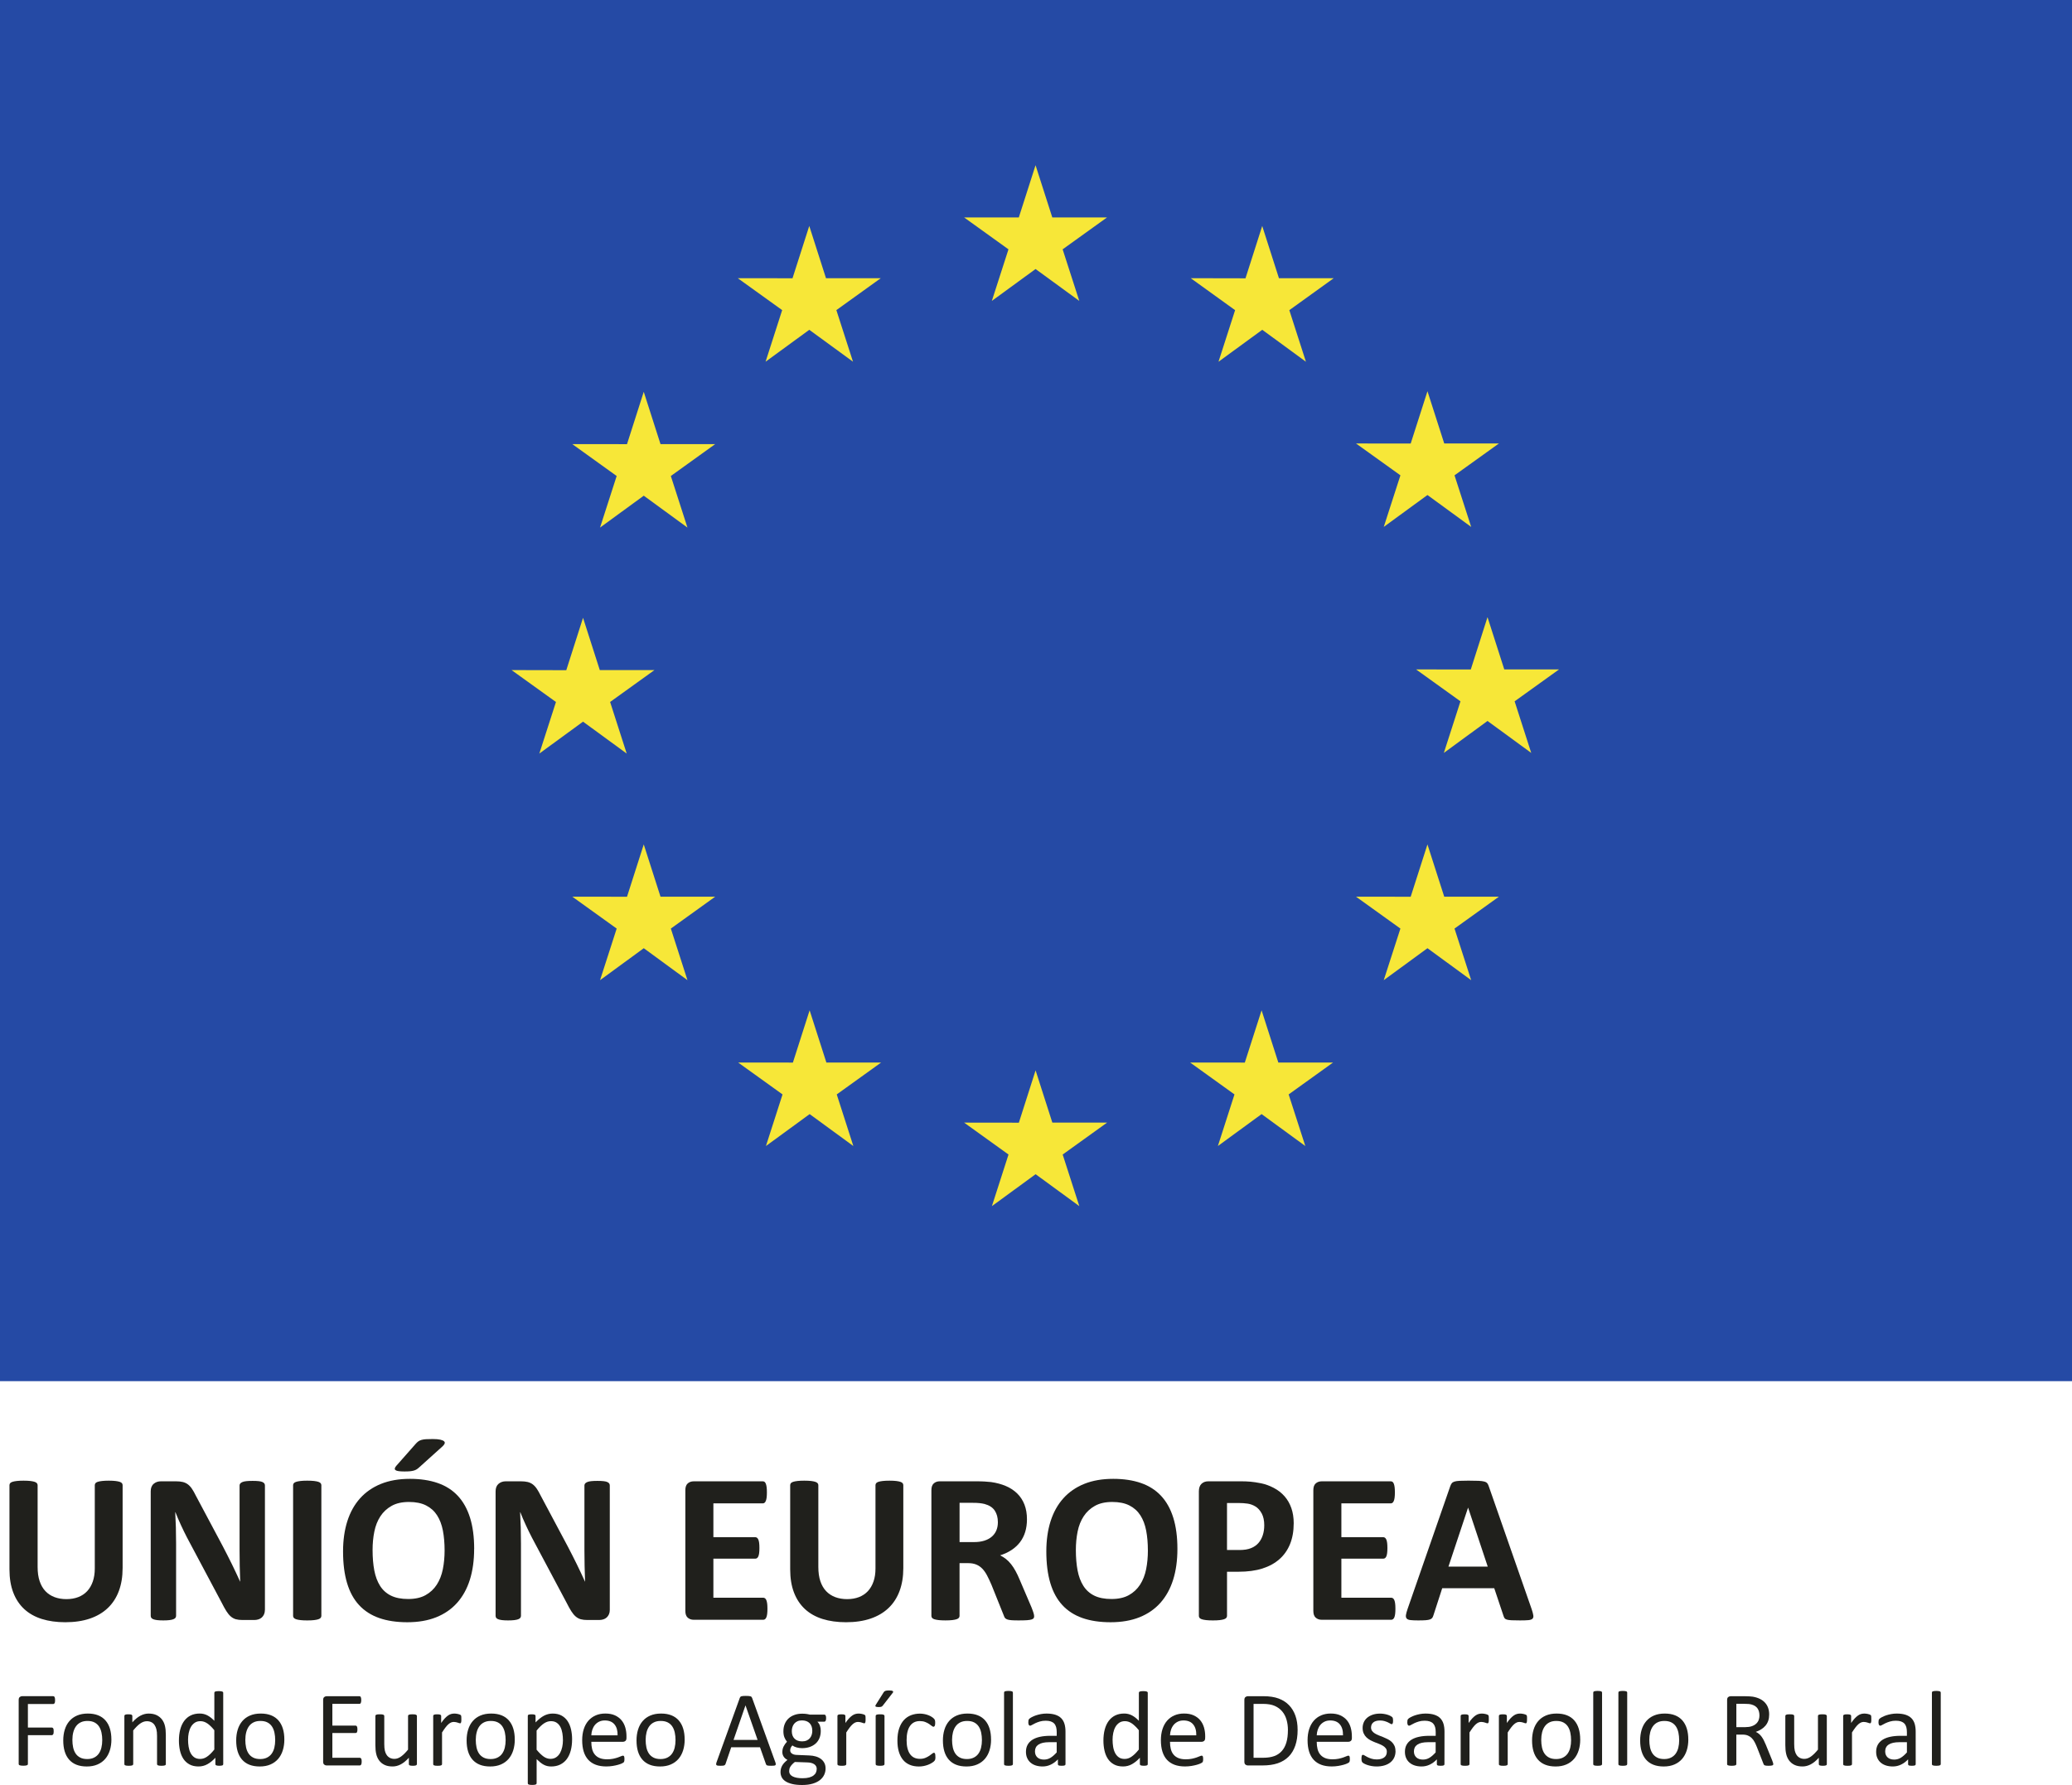 <?xml version="1.0" encoding="UTF-8" standalone="no"?>
<!-- Created with Inkscape (http://www.inkscape.org/) -->

<svg
   xmlns:dc="http://purl.org/dc/elements/1.1/"
   xmlns:cc="http://creativecommons.org/ns#"
   xmlns:rdf="http://www.w3.org/1999/02/22-rdf-syntax-ns#"
   xmlns:svg="http://www.w3.org/2000/svg"
   xmlns="http://www.w3.org/2000/svg"
   xmlns:sodipodi="http://sodipodi.sourceforge.net/DTD/sodipodi-0.dtd"
   xmlns:inkscape="http://www.inkscape.org/namespaces/inkscape"
   width="148.229mm"
   height="127.713mm"
   viewBox="0 0 148.229 127.713"
   version="1.1"
   id="svg837"
   inkscape:version="0.92.3 (2405546, 2018-03-11)"
   sodipodi:docname="ue.svg">
  <defs
     id="defs831" />
  <sodipodi:namedview
     id="base"
     pagecolor="#ffffff"
     bordercolor="#666666"
     borderopacity="1.0"
     inkscape:pageopacity="0.0"
     inkscape:pageshadow="2"
     inkscape:zoom="6.430371"
     inkscape:cx="368.57946"
     inkscape:cy="233.71962"
     inkscape:document-units="mm"
     inkscape:current-layer="layer1"
     showgrid="false"
     fit-margin-top="0"
     fit-margin-left="0"
     fit-margin-right="0"
     fit-margin-bottom="0"
     inkscape:window-width="1920"
     inkscape:window-height="1020"
     inkscape:window-x="0"
     inkscape:window-y="397"
     inkscape:window-maximized="1" />
  <g
     inkscape:label="Capa 1"
     inkscape:groupmode="layer"
     id="layer1"
     transform="translate(-436.91,-243.727)">
    <path
       inkscape:connector-curvature="0"
       id="path851"
       style="fill:#20201c;fill-opacity:1;fill-rule:nonzero;stroke:none;stroke-width:0.035"
       d="m 445.681,355.929 c 0,0.607 -0.089,1.151 -0.268,1.631 -0.179,0.48 -0.442,0.886 -0.789,1.217 -0.347,0.332 -0.776,0.584 -1.286,0.758 -0.51,0.173 -1.097,0.26 -1.761,0.26 -0.623,0 -1.182,-0.078 -1.677,-0.233 -0.495,-0.156 -0.914,-0.392 -1.256,-0.708 -0.342,-0.317 -0.604,-0.711 -0.785,-1.183 -0.181,-0.472 -0.272,-1.025 -0.272,-1.658 v -6.025 c 0,-0.051 0.015,-0.097 0.046,-0.138 0.031,-0.041 0.085,-0.074 0.165,-0.1 0.079,-0.025 0.183,-0.046 0.31,-0.061 0.128,-0.015 0.291,-0.023 0.49,-0.023 0.194,0 0.355,0.008 0.482,0.023 0.128,0.015 0.23,0.036 0.306,0.061 0.077,0.026 0.131,0.059 0.165,0.1 0.033,0.041 0.05,0.087 0.05,0.138 v 5.849 c 0,0.393 0.048,0.734 0.146,1.022 0.097,0.288 0.236,0.527 0.417,0.716 0.181,0.189 0.398,0.33 0.651,0.425 0.253,0.094 0.535,0.142 0.846,0.142 0.317,0 0.6,-0.049 0.85,-0.146 0.25,-0.097 0.462,-0.239 0.636,-0.425 0.173,-0.186 0.307,-0.416 0.402,-0.689 0.094,-0.273 0.142,-0.583 0.142,-0.93 v -5.964 c 0,-0.051 0.015,-0.097 0.046,-0.138 0.031,-0.041 0.084,-0.074 0.161,-0.1 0.077,-0.025 0.18,-0.046 0.31,-0.061 0.13,-0.015 0.292,-0.023 0.486,-0.023 0.194,0 0.353,0.008 0.479,0.023 0.125,0.015 0.226,0.036 0.302,0.061 0.077,0.026 0.13,0.059 0.161,0.1 0.031,0.041 0.046,0.087 0.046,0.138 v 5.941" />
    <path
       inkscape:connector-curvature="0"
       id="path853"
       style="fill:#20201c;fill-opacity:1;fill-rule:nonzero;stroke:none;stroke-width:0.035"
       d="m 455.861,358.915 c 0,0.117 -0.021,0.222 -0.061,0.314 -0.041,0.092 -0.096,0.168 -0.165,0.23 -0.069,0.061 -0.151,0.106 -0.245,0.134 -0.095,0.028 -0.19,0.042 -0.287,0.042 h -0.857 c -0.179,0 -0.333,-0.018 -0.463,-0.054 -0.13,-0.036 -0.25,-0.101 -0.36,-0.195 -0.11,-0.094 -0.216,-0.222 -0.318,-0.383 -0.102,-0.161 -0.217,-0.369 -0.345,-0.624 l -2.465,-4.632 c -0.143,-0.276 -0.288,-0.573 -0.436,-0.892 -0.148,-0.319 -0.281,-0.629 -0.398,-0.93 h -0.015 c 0.021,0.368 0.036,0.734 0.046,1.099 0.01,0.365 0.015,0.741 0.015,1.129 v 5.183 c 0,0.051 -0.014,0.097 -0.042,0.138 -0.028,0.041 -0.077,0.075 -0.146,0.103 -0.069,0.028 -0.162,0.05 -0.279,0.065 -0.117,0.015 -0.268,0.023 -0.452,0.023 -0.179,0 -0.327,-0.008 -0.444,-0.023 -0.117,-0.015 -0.209,-0.037 -0.276,-0.065 -0.066,-0.028 -0.112,-0.063 -0.138,-0.103 -0.025,-0.041 -0.038,-0.087 -0.038,-0.138 v -8.904 c 0,-0.24 0.07,-0.42 0.211,-0.54 0.14,-0.12 0.313,-0.18 0.517,-0.18 h 1.079 c 0.194,0 0.357,0.017 0.49,0.05 0.133,0.033 0.251,0.088 0.356,0.165 0.105,0.077 0.203,0.182 0.295,0.318 0.092,0.135 0.186,0.302 0.283,0.501 l 1.929,3.621 c 0.112,0.22 0.223,0.435 0.333,0.647 0.11,0.212 0.216,0.424 0.318,0.635 0.102,0.212 0.202,0.42 0.299,0.624 0.097,0.204 0.191,0.408 0.283,0.613 h 0.008 c -0.015,-0.357 -0.027,-0.73 -0.034,-1.118 -0.008,-0.388 -0.011,-0.758 -0.011,-1.11 v -4.647 c 0,-0.051 0.015,-0.097 0.046,-0.138 0.031,-0.041 0.082,-0.076 0.153,-0.107 0.071,-0.031 0.166,-0.052 0.283,-0.065 0.117,-0.013 0.268,-0.019 0.452,-0.019 0.173,0 0.319,0.006 0.436,0.019 0.117,0.013 0.208,0.035 0.272,0.065 0.064,0.031 0.109,0.066 0.134,0.107 0.025,0.041 0.038,0.087 0.038,0.138 v 8.904" />
    <path
       inkscape:connector-curvature="0"
       id="path855"
       style="fill:#20201c;fill-opacity:1;fill-rule:nonzero;stroke:none;stroke-width:0.035"
       d="m 459.9,359.344 c 0,0.051 -0.017,0.097 -0.05,0.138 -0.033,0.041 -0.088,0.074 -0.165,0.1 -0.077,0.025 -0.179,0.046 -0.306,0.061 -0.127,0.015 -0.291,0.023 -0.49,0.023 -0.194,0 -0.356,-0.008 -0.486,-0.023 -0.13,-0.015 -0.234,-0.036 -0.31,-0.061 -0.077,-0.026 -0.131,-0.059 -0.165,-0.1 -0.033,-0.041 -0.05,-0.087 -0.05,-0.138 v -9.356 c 0,-0.051 0.017,-0.097 0.05,-0.138 0.033,-0.041 0.089,-0.074 0.169,-0.1 0.079,-0.025 0.182,-0.046 0.31,-0.061 0.128,-0.015 0.288,-0.023 0.482,-0.023 0.199,0 0.362,0.008 0.49,0.023 0.128,0.015 0.23,0.036 0.306,0.061 0.076,0.026 0.131,0.059 0.165,0.1 0.033,0.041 0.05,0.087 0.05,0.138 v 9.356" />
    <path
       inkscape:connector-curvature="0"
       id="path857"
       style="fill:#20201c;fill-opacity:1;fill-rule:nonzero;stroke:none;stroke-width:0.035"
       d="m 470.829,354.551 c 0,0.822 -0.102,1.557 -0.306,2.205 -0.204,0.648 -0.508,1.198 -0.911,1.65 -0.403,0.452 -0.902,0.796 -1.497,1.034 -0.595,0.237 -1.282,0.356 -2.063,0.356 -0.771,0 -1.443,-0.101 -2.017,-0.302 -0.574,-0.202 -1.053,-0.509 -1.435,-0.923 -0.383,-0.413 -0.67,-0.939 -0.861,-1.577 -0.191,-0.638 -0.287,-1.393 -0.287,-2.266 0,-0.801 0.102,-1.522 0.306,-2.163 0.204,-0.64 0.508,-1.185 0.911,-1.635 0.403,-0.449 0.902,-0.794 1.497,-1.034 0.595,-0.24 1.285,-0.36 2.071,-0.36 0.75,0 1.412,0.1 1.987,0.299 0.574,0.199 1.054,0.505 1.44,0.919 0.385,0.413 0.676,0.935 0.873,1.566 0.197,0.63 0.295,1.374 0.295,2.232 z m -2.113,0.107 c 0,-0.521 -0.041,-0.994 -0.122,-1.42 -0.082,-0.426 -0.221,-0.791 -0.417,-1.095 -0.196,-0.304 -0.458,-0.539 -0.785,-0.704 -0.327,-0.166 -0.735,-0.249 -1.225,-0.249 -0.495,0 -0.909,0.093 -1.24,0.279 -0.332,0.186 -0.6,0.435 -0.804,0.746 -0.204,0.311 -0.348,0.675 -0.433,1.091 -0.084,0.416 -0.126,0.856 -0.126,1.321 0,0.541 0.041,1.027 0.122,1.458 0.082,0.431 0.22,0.8 0.413,1.106 0.194,0.306 0.454,0.54 0.781,0.701 0.327,0.161 0.738,0.241 1.233,0.241 0.495,0 0.909,-0.092 1.24,-0.276 0.332,-0.184 0.6,-0.434 0.804,-0.75 0.204,-0.316 0.348,-0.685 0.433,-1.106 0.084,-0.421 0.126,-0.869 0.126,-1.344 z m -2.075,-7.618 c 0.066,-0.077 0.132,-0.138 0.195,-0.184 0.064,-0.046 0.14,-0.082 0.23,-0.107 0.089,-0.025 0.198,-0.042 0.325,-0.05 0.128,-0.008 0.286,-0.011 0.475,-0.011 0.235,0 0.417,0.015 0.548,0.046 0.13,0.031 0.219,0.07 0.268,0.119 0.049,0.049 0.06,0.103 0.034,0.165 -0.025,0.061 -0.074,0.125 -0.146,0.191 l -1.7,1.531 c -0.051,0.046 -0.103,0.085 -0.157,0.119 -0.053,0.033 -0.119,0.061 -0.195,0.084 -0.077,0.023 -0.168,0.04 -0.276,0.05 -0.107,0.01 -0.24,0.015 -0.398,0.015 -0.174,0 -0.313,-0.008 -0.417,-0.023 -0.105,-0.015 -0.179,-0.039 -0.222,-0.073 -0.043,-0.033 -0.06,-0.075 -0.05,-0.126 0.01,-0.051 0.046,-0.112 0.107,-0.184 l 1.378,-1.562" />
    <path
       inkscape:connector-curvature="0"
       id="path859"
       style="fill:#20201c;fill-opacity:1;fill-rule:nonzero;stroke:none;stroke-width:0.035"
       d="m 480.534,358.915 c 0,0.117 -0.02,0.222 -0.061,0.314 -0.041,0.092 -0.096,0.168 -0.165,0.23 -0.069,0.061 -0.151,0.106 -0.245,0.134 -0.095,0.028 -0.19,0.042 -0.287,0.042 h -0.858 c -0.178,0 -0.333,-0.018 -0.463,-0.054 -0.13,-0.036 -0.25,-0.101 -0.36,-0.195 -0.11,-0.094 -0.216,-0.222 -0.318,-0.383 -0.102,-0.161 -0.217,-0.369 -0.345,-0.624 l -2.465,-4.632 c -0.143,-0.276 -0.289,-0.573 -0.436,-0.892 -0.148,-0.319 -0.281,-0.629 -0.398,-0.93 h -0.015 c 0.021,0.368 0.036,0.734 0.046,1.099 0.01,0.365 0.015,0.741 0.015,1.129 v 5.183 c 0,0.051 -0.014,0.097 -0.042,0.138 -0.028,0.041 -0.076,0.075 -0.145,0.103 -0.069,0.028 -0.162,0.05 -0.28,0.065 -0.117,0.015 -0.268,0.023 -0.452,0.023 -0.178,0 -0.327,-0.008 -0.444,-0.023 -0.117,-0.015 -0.209,-0.037 -0.276,-0.065 -0.066,-0.028 -0.112,-0.063 -0.138,-0.103 -0.025,-0.041 -0.038,-0.087 -0.038,-0.138 v -8.904 c 0,-0.24 0.071,-0.42 0.211,-0.54 0.14,-0.12 0.313,-0.18 0.517,-0.18 h 1.079 c 0.194,0 0.357,0.017 0.49,0.05 0.133,0.033 0.252,0.088 0.356,0.165 0.104,0.077 0.203,0.182 0.295,0.318 0.092,0.135 0.186,0.302 0.283,0.501 l 1.929,3.621 c 0.113,0.22 0.223,0.435 0.333,0.647 0.11,0.212 0.216,0.424 0.318,0.635 0.102,0.212 0.202,0.42 0.299,0.624 0.097,0.204 0.191,0.408 0.283,0.613 h 0.008 c -0.015,-0.357 -0.027,-0.73 -0.034,-1.118 -0.008,-0.388 -0.012,-0.758 -0.012,-1.11 v -4.647 c 0,-0.051 0.015,-0.097 0.046,-0.138 0.031,-0.041 0.082,-0.076 0.153,-0.107 0.072,-0.031 0.166,-0.052 0.283,-0.065 0.117,-0.013 0.268,-0.019 0.452,-0.019 0.174,0 0.319,0.006 0.436,0.019 0.118,0.013 0.208,0.035 0.272,0.065 0.064,0.031 0.109,0.066 0.134,0.107 0.025,0.041 0.038,0.087 0.038,0.138 v 8.904" />
    <path
       inkscape:connector-curvature="0"
       id="path861"
       style="fill:#20201c;fill-opacity:1;fill-rule:nonzero;stroke:none;stroke-width:0.035"
       d="m 491.812,358.831 c 0,0.148 -0.006,0.272 -0.019,0.371 -0.013,0.1 -0.032,0.18 -0.058,0.241 -0.025,0.061 -0.058,0.106 -0.096,0.134 -0.038,0.028 -0.08,0.042 -0.126,0.042 h -4.977 c -0.169,0 -0.31,-0.05 -0.425,-0.149 -0.115,-0.1 -0.172,-0.262 -0.172,-0.486 v -8.636 c 0,-0.225 0.058,-0.387 0.172,-0.486 0.115,-0.1 0.256,-0.149 0.425,-0.149 h 4.946 c 0.046,0 0.086,0.013 0.122,0.038 0.036,0.026 0.066,0.07 0.092,0.134 0.025,0.064 0.045,0.145 0.058,0.245 0.013,0.1 0.019,0.226 0.019,0.379 0,0.143 -0.006,0.264 -0.019,0.364 -0.013,0.1 -0.032,0.18 -0.058,0.241 -0.025,0.061 -0.056,0.106 -0.092,0.134 -0.036,0.028 -0.076,0.042 -0.122,0.042 h -3.537 v 2.419 h 2.994 c 0.046,0 0.088,0.014 0.126,0.042 0.038,0.028 0.07,0.071 0.096,0.13 0.026,0.059 0.045,0.138 0.058,0.237 0.013,0.099 0.019,0.221 0.019,0.364 0,0.148 -0.006,0.271 -0.019,0.368 -0.013,0.097 -0.032,0.175 -0.058,0.233 -0.025,0.059 -0.058,0.101 -0.096,0.126 -0.038,0.026 -0.08,0.038 -0.126,0.038 h -2.994 v 2.794 h 3.568 c 0.046,0 0.088,0.014 0.126,0.042 0.038,0.028 0.07,0.073 0.096,0.134 0.025,0.061 0.044,0.142 0.058,0.241 0.013,0.1 0.019,0.223 0.019,0.371" />
    <path
       inkscape:connector-curvature="0"
       id="path863"
       style="fill:#20201c;fill-opacity:1;fill-rule:nonzero;stroke:none;stroke-width:0.035"
       d="m 501.532,355.929 c 0,0.607 -0.089,1.151 -0.268,1.631 -0.178,0.48 -0.441,0.886 -0.788,1.217 -0.347,0.332 -0.776,0.584 -1.286,0.758 -0.51,0.173 -1.097,0.26 -1.761,0.26 -0.623,0 -1.181,-0.078 -1.677,-0.233 -0.495,-0.156 -0.914,-0.392 -1.256,-0.708 -0.342,-0.317 -0.604,-0.711 -0.785,-1.183 -0.181,-0.472 -0.272,-1.025 -0.272,-1.658 v -6.025 c 0,-0.051 0.015,-0.097 0.046,-0.138 0.031,-0.041 0.086,-0.074 0.165,-0.1 0.079,-0.025 0.182,-0.046 0.31,-0.061 0.128,-0.015 0.291,-0.023 0.49,-0.023 0.194,0 0.355,0.008 0.482,0.023 0.128,0.015 0.23,0.036 0.306,0.061 0.076,0.026 0.132,0.059 0.165,0.1 0.033,0.041 0.05,0.087 0.05,0.138 v 5.849 c 0,0.393 0.048,0.734 0.145,1.022 0.097,0.288 0.236,0.527 0.417,0.716 0.181,0.189 0.398,0.33 0.651,0.425 0.253,0.094 0.535,0.142 0.846,0.142 0.316,0 0.6,-0.049 0.85,-0.146 0.25,-0.097 0.462,-0.239 0.636,-0.425 0.173,-0.186 0.307,-0.416 0.402,-0.689 0.095,-0.273 0.141,-0.583 0.141,-0.93 v -5.964 c 0,-0.051 0.015,-0.097 0.046,-0.138 0.031,-0.041 0.084,-0.074 0.161,-0.1 0.077,-0.025 0.18,-0.046 0.31,-0.061 0.13,-0.015 0.292,-0.023 0.486,-0.023 0.194,0 0.353,0.008 0.479,0.023 0.125,0.015 0.226,0.036 0.302,0.061 0.076,0.026 0.13,0.059 0.161,0.1 0.03,0.041 0.046,0.087 0.046,0.138 v 5.941" />
    <path
       inkscape:connector-curvature="0"
       id="path865"
       style="fill:#20201c;fill-opacity:1;fill-rule:nonzero;stroke:none;stroke-width:0.035"
       d="m 510.892,359.359 c 0,0.056 -0.01,0.103 -0.031,0.141 -0.021,0.038 -0.069,0.07 -0.145,0.096 -0.077,0.025 -0.189,0.043 -0.337,0.054 -0.148,0.01 -0.35,0.015 -0.605,0.015 -0.214,0 -0.385,-0.005 -0.513,-0.015 -0.128,-0.01 -0.228,-0.029 -0.302,-0.058 -0.074,-0.028 -0.126,-0.064 -0.157,-0.107 -0.031,-0.043 -0.056,-0.096 -0.076,-0.157 l -0.888,-2.213 c -0.107,-0.25 -0.212,-0.472 -0.314,-0.666 -0.102,-0.194 -0.216,-0.356 -0.341,-0.486 -0.125,-0.13 -0.269,-0.228 -0.433,-0.295 -0.163,-0.066 -0.352,-0.1 -0.567,-0.1 h -0.628 v 3.775 c 0,0.051 -0.017,0.097 -0.05,0.138 -0.033,0.041 -0.088,0.074 -0.165,0.1 -0.076,0.025 -0.179,0.046 -0.306,0.061 -0.128,0.015 -0.291,0.023 -0.49,0.023 -0.194,0 -0.356,-0.008 -0.486,-0.023 -0.13,-0.015 -0.234,-0.036 -0.31,-0.061 -0.076,-0.026 -0.13,-0.059 -0.161,-0.1 -0.03,-0.041 -0.046,-0.087 -0.046,-0.138 v -8.996 c 0,-0.225 0.058,-0.387 0.172,-0.486 0.115,-0.1 0.256,-0.149 0.425,-0.149 h 2.565 c 0.26,0 0.475,0.005 0.643,0.015 0.169,0.01 0.322,0.023 0.459,0.038 0.398,0.056 0.757,0.153 1.076,0.291 0.319,0.138 0.589,0.318 0.811,0.54 0.222,0.222 0.392,0.485 0.509,0.789 0.117,0.304 0.176,0.652 0.176,1.045 0,0.332 -0.042,0.634 -0.126,0.907 -0.084,0.273 -0.208,0.517 -0.371,0.731 -0.163,0.214 -0.365,0.401 -0.605,0.559 -0.24,0.158 -0.513,0.286 -0.819,0.383 0.148,0.071 0.287,0.158 0.417,0.26 0.13,0.102 0.253,0.226 0.368,0.371 0.115,0.145 0.223,0.311 0.325,0.498 0.102,0.186 0.202,0.397 0.298,0.632 l 0.835,1.952 c 0.076,0.194 0.128,0.336 0.153,0.425 0.026,0.089 0.038,0.159 0.038,0.211 z m -2.595,-6.722 c 0,-0.327 -0.074,-0.602 -0.222,-0.827 -0.148,-0.224 -0.391,-0.383 -0.727,-0.475 -0.102,-0.025 -0.218,-0.046 -0.348,-0.061 -0.13,-0.015 -0.31,-0.023 -0.54,-0.023 h -0.903 v 2.81 h 1.026 c 0.286,0 0.536,-0.034 0.75,-0.103 0.214,-0.069 0.393,-0.166 0.536,-0.291 0.143,-0.125 0.25,-0.274 0.322,-0.448 0.071,-0.173 0.107,-0.367 0.107,-0.582" />
    <path
       inkscape:connector-curvature="0"
       id="path867"
       style="fill:#20201c;fill-opacity:1;fill-rule:nonzero;stroke:none;stroke-width:0.035"
       d="m 521.141,354.551 c 0,0.822 -0.102,1.557 -0.306,2.205 -0.204,0.648 -0.508,1.198 -0.911,1.65 -0.403,0.452 -0.902,0.796 -1.497,1.034 -0.595,0.237 -1.283,0.356 -2.063,0.356 -0.771,0 -1.443,-0.101 -2.018,-0.302 -0.574,-0.202 -1.053,-0.509 -1.435,-0.923 -0.383,-0.413 -0.67,-0.939 -0.861,-1.577 -0.191,-0.638 -0.287,-1.393 -0.287,-2.266 0,-0.801 0.102,-1.522 0.306,-2.163 0.204,-0.64 0.508,-1.185 0.911,-1.635 0.403,-0.449 0.902,-0.794 1.497,-1.034 0.594,-0.24 1.285,-0.36 2.071,-0.36 0.75,0 1.413,0.1 1.986,0.299 0.574,0.199 1.054,0.505 1.44,0.919 0.385,0.413 0.676,0.935 0.872,1.566 0.197,0.63 0.295,1.374 0.295,2.232 z m -2.113,0.107 c 0,-0.521 -0.041,-0.994 -0.122,-1.42 -0.082,-0.426 -0.221,-0.791 -0.417,-1.095 -0.196,-0.304 -0.458,-0.539 -0.785,-0.704 -0.327,-0.166 -0.735,-0.249 -1.225,-0.249 -0.495,0 -0.908,0.093 -1.24,0.279 -0.332,0.186 -0.6,0.435 -0.804,0.746 -0.204,0.311 -0.349,0.675 -0.433,1.091 -0.084,0.416 -0.126,0.856 -0.126,1.321 0,0.541 0.041,1.027 0.122,1.458 0.082,0.431 0.22,0.8 0.414,1.106 0.194,0.306 0.454,0.54 0.781,0.701 0.327,0.161 0.738,0.241 1.233,0.241 0.495,0 0.909,-0.092 1.24,-0.276 0.332,-0.184 0.6,-0.434 0.804,-0.75 0.204,-0.316 0.348,-0.685 0.433,-1.106 0.084,-0.421 0.126,-0.869 0.126,-1.344" />
    <path
       inkscape:connector-curvature="0"
       id="path869"
       style="fill:#20201c;fill-opacity:1;fill-rule:nonzero;stroke:none;stroke-width:0.035"
       d="m 529.46,352.721 c 0,0.556 -0.087,1.049 -0.26,1.478 -0.174,0.429 -0.426,0.79 -0.758,1.083 -0.332,0.293 -0.739,0.517 -1.221,0.67 -0.482,0.153 -1.05,0.23 -1.704,0.23 h -0.827 v 3.162 c 0,0.051 -0.017,0.097 -0.05,0.138 -0.033,0.041 -0.088,0.074 -0.165,0.1 -0.077,0.025 -0.179,0.046 -0.306,0.061 -0.127,0.015 -0.291,0.023 -0.49,0.023 -0.194,0 -0.356,-0.008 -0.486,-0.023 -0.131,-0.015 -0.234,-0.036 -0.31,-0.061 -0.076,-0.026 -0.13,-0.059 -0.161,-0.1 -0.031,-0.041 -0.046,-0.087 -0.046,-0.138 v -8.912 c 0,-0.24 0.063,-0.42 0.188,-0.54 0.125,-0.12 0.29,-0.18 0.494,-0.18 h 2.335 c 0.235,0 0.458,0.009 0.67,0.027 0.212,0.018 0.466,0.056 0.762,0.115 0.296,0.059 0.596,0.167 0.9,0.325 0.304,0.158 0.563,0.358 0.777,0.601 0.214,0.243 0.377,0.526 0.49,0.85 0.113,0.324 0.169,0.688 0.169,1.091 z m -2.106,0.146 c 0,-0.347 -0.061,-0.633 -0.183,-0.858 -0.123,-0.224 -0.273,-0.39 -0.452,-0.498 -0.178,-0.107 -0.366,-0.175 -0.563,-0.203 -0.197,-0.028 -0.399,-0.042 -0.609,-0.042 h -0.858 v 3.361 h 0.903 c 0.321,0 0.591,-0.043 0.808,-0.13 0.217,-0.087 0.394,-0.208 0.532,-0.364 0.138,-0.156 0.242,-0.342 0.314,-0.559 0.072,-0.217 0.107,-0.453 0.107,-0.708" />
    <path
       inkscape:connector-curvature="0"
       id="path871"
       style="fill:#20201c;fill-opacity:1;fill-rule:nonzero;stroke:none;stroke-width:0.035"
       d="m 536.737,358.831 c 0,0.148 -0.006,0.272 -0.019,0.371 -0.013,0.1 -0.032,0.18 -0.057,0.241 -0.026,0.061 -0.058,0.106 -0.096,0.134 -0.038,0.028 -0.08,0.042 -0.126,0.042 h -4.977 c -0.169,0 -0.31,-0.05 -0.425,-0.149 -0.115,-0.1 -0.172,-0.262 -0.172,-0.486 v -8.636 c 0,-0.225 0.058,-0.387 0.172,-0.486 0.115,-0.1 0.256,-0.149 0.425,-0.149 h 4.946 c 0.046,0 0.087,0.013 0.122,0.038 0.036,0.026 0.066,0.07 0.092,0.134 0.026,0.064 0.045,0.145 0.058,0.245 0.013,0.1 0.019,0.226 0.019,0.379 0,0.143 -0.006,0.264 -0.019,0.364 -0.013,0.1 -0.032,0.18 -0.058,0.241 -0.025,0.061 -0.056,0.106 -0.092,0.134 -0.036,0.028 -0.076,0.042 -0.122,0.042 h -3.537 v 2.419 h 2.994 c 0.046,0 0.088,0.014 0.126,0.042 0.038,0.028 0.07,0.071 0.096,0.13 0.025,0.059 0.045,0.138 0.058,0.237 0.013,0.099 0.019,0.221 0.019,0.364 0,0.148 -0.006,0.271 -0.019,0.368 -0.013,0.097 -0.032,0.175 -0.058,0.233 -0.025,0.059 -0.058,0.101 -0.096,0.126 -0.038,0.026 -0.08,0.038 -0.126,0.038 h -2.994 v 2.794 h 3.568 c 0.046,0 0.088,0.014 0.126,0.042 0.038,0.028 0.07,0.073 0.096,0.134 0.025,0.061 0.044,0.142 0.057,0.241 0.013,0.1 0.019,0.223 0.019,0.371" />
    <path
       inkscape:connector-curvature="0"
       id="path873"
       style="fill:#20201c;fill-opacity:1;fill-rule:nonzero;stroke:none;stroke-width:0.035"
       d="m 546.487,358.869 c 0.061,0.184 0.1,0.329 0.115,0.436 0.015,0.107 -0.005,0.188 -0.061,0.241 -0.056,0.054 -0.156,0.087 -0.299,0.1 -0.143,0.013 -0.339,0.019 -0.589,0.019 -0.26,0 -0.464,-0.004 -0.609,-0.011 -0.146,-0.008 -0.257,-0.023 -0.334,-0.046 -0.076,-0.023 -0.13,-0.055 -0.16,-0.096 -0.031,-0.041 -0.056,-0.094 -0.077,-0.161 l -0.667,-1.991 h -3.721 l -0.628,1.937 c -0.021,0.071 -0.047,0.131 -0.08,0.18 -0.033,0.048 -0.087,0.087 -0.161,0.115 -0.074,0.028 -0.178,0.047 -0.314,0.058 -0.135,0.01 -0.313,0.015 -0.532,0.015 -0.235,0 -0.418,-0.008 -0.551,-0.023 -0.133,-0.015 -0.224,-0.052 -0.276,-0.111 -0.051,-0.059 -0.069,-0.142 -0.054,-0.249 0.015,-0.107 0.054,-0.25 0.115,-0.429 l 3.055,-8.789 c 0.031,-0.087 0.066,-0.157 0.107,-0.21 0.041,-0.054 0.106,-0.095 0.195,-0.123 0.089,-0.028 0.213,-0.046 0.371,-0.054 0.158,-0.008 0.367,-0.012 0.628,-0.012 0.301,0 0.541,0.004 0.72,0.012 0.178,0.008 0.318,0.025 0.418,0.054 0.099,0.028 0.17,0.07 0.214,0.126 0.043,0.056 0.08,0.133 0.11,0.23 z m -4.548,-7.266 h -0.007 l -1.401,4.211 h 2.81 l -1.402,-4.211" />
    <path
       inkscape:connector-curvature="0"
       id="path875"
       style="fill:#20201c;fill-opacity:1;fill-rule:nonzero;stroke:none;stroke-width:0.035"
       d="m 440.851,365.372 c 0,0.049 -0.002,0.091 -0.008,0.126 -0.005,0.036 -0.014,0.065 -0.027,0.086 -0.013,0.022 -0.028,0.038 -0.044,0.048 -0.017,0.01 -0.034,0.015 -0.051,0.015 h -1.815 v 1.684 h 1.715 c 0.018,0 0.035,0.005 0.051,0.013 0.017,0.009 0.031,0.024 0.044,0.044 0.013,0.02 0.022,0.048 0.027,0.082 0.005,0.034 0.008,0.078 0.008,0.132 0,0.049 -0.003,0.09 -0.008,0.124 -0.005,0.035 -0.014,0.063 -0.027,0.084 -0.013,0.022 -0.028,0.038 -0.044,0.05 -0.017,0.011 -0.034,0.017 -0.051,0.017 h -1.715 v 2.063 c 0,0.018 -0.005,0.035 -0.015,0.051 -0.01,0.017 -0.028,0.03 -0.054,0.038 -0.025,0.009 -0.059,0.017 -0.1,0.023 -0.041,0.006 -0.094,0.01 -0.161,0.01 -0.061,0 -0.114,-0.003 -0.157,-0.01 -0.043,-0.006 -0.078,-0.014 -0.103,-0.023 -0.025,-0.009 -0.043,-0.021 -0.054,-0.038 -0.01,-0.016 -0.015,-0.034 -0.015,-0.051 v -4.586 c 0,-0.1 0.026,-0.169 0.079,-0.209 0.052,-0.039 0.108,-0.059 0.166,-0.059 h 2.228 c 0.018,0 0.035,0.005 0.051,0.015 0.017,0.01 0.031,0.027 0.044,0.05 0.013,0.023 0.022,0.053 0.027,0.09 0.005,0.037 0.008,0.08 0.008,0.128" />
    <path
       inkscape:connector-curvature="0"
       id="path877"
       style="fill:#20201c;fill-opacity:1;fill-rule:nonzero;stroke:none;stroke-width:0.035"
       d="m 444.88,368.186 c 0,0.281 -0.037,0.539 -0.111,0.775 -0.074,0.236 -0.184,0.44 -0.331,0.611 -0.147,0.171 -0.331,0.305 -0.551,0.4 -0.221,0.096 -0.477,0.144 -0.768,0.144 -0.283,0 -0.53,-0.042 -0.741,-0.126 -0.211,-0.084 -0.386,-0.207 -0.526,-0.368 -0.14,-0.161 -0.245,-0.356 -0.314,-0.586 -0.069,-0.23 -0.103,-0.49 -0.103,-0.781 0,-0.281 0.036,-0.539 0.109,-0.775 0.072,-0.236 0.182,-0.44 0.329,-0.611 0.147,-0.171 0.33,-0.304 0.549,-0.398 0.22,-0.094 0.476,-0.142 0.769,-0.142 0.283,0 0.53,0.042 0.741,0.126 0.21,0.084 0.386,0.207 0.526,0.368 0.14,0.161 0.246,0.356 0.316,0.586 0.07,0.23 0.105,0.489 0.105,0.777 z m -0.655,0.042 c 0,-0.186 -0.017,-0.362 -0.052,-0.528 -0.035,-0.166 -0.092,-0.311 -0.172,-0.436 -0.08,-0.125 -0.188,-0.224 -0.324,-0.297 -0.137,-0.073 -0.306,-0.109 -0.51,-0.109 -0.188,0 -0.35,0.033 -0.485,0.1 -0.135,0.066 -0.246,0.16 -0.334,0.281 -0.087,0.122 -0.153,0.265 -0.195,0.431 -0.043,0.166 -0.064,0.347 -0.064,0.544 0,0.189 0.017,0.366 0.052,0.532 0.035,0.166 0.093,0.311 0.174,0.435 0.081,0.124 0.19,0.222 0.326,0.294 0.137,0.073 0.306,0.109 0.51,0.109 0.185,0 0.346,-0.033 0.483,-0.1 0.137,-0.066 0.249,-0.159 0.336,-0.279 0.088,-0.12 0.152,-0.263 0.193,-0.429 0.041,-0.166 0.062,-0.348 0.062,-0.547" />
    <path
       inkscape:connector-curvature="0"
       id="path879"
       style="fill:#20201c;fill-opacity:1;fill-rule:nonzero;stroke:none;stroke-width:0.035"
       d="m 448.777,369.947 c 0,0.02 -0.005,0.038 -0.015,0.052 -0.01,0.014 -0.027,0.026 -0.05,0.036 -0.023,0.01 -0.055,0.018 -0.096,0.023 -0.041,0.005 -0.092,0.008 -0.153,0.008 -0.064,0 -0.116,-0.003 -0.157,-0.008 -0.041,-0.005 -0.073,-0.013 -0.096,-0.023 -0.023,-0.01 -0.039,-0.022 -0.05,-0.036 -0.01,-0.014 -0.015,-0.031 -0.015,-0.052 v -2.017 c 0,-0.197 -0.015,-0.355 -0.046,-0.475 -0.031,-0.12 -0.075,-0.223 -0.134,-0.31 -0.059,-0.087 -0.135,-0.153 -0.228,-0.199 -0.093,-0.046 -0.201,-0.069 -0.324,-0.069 -0.158,0 -0.316,0.056 -0.475,0.168 -0.158,0.112 -0.324,0.277 -0.498,0.494 v 2.408 c 0,0.02 -0.005,0.038 -0.015,0.052 -0.01,0.014 -0.027,0.026 -0.05,0.036 -0.023,0.01 -0.055,0.018 -0.096,0.023 -0.041,0.005 -0.093,0.008 -0.157,0.008 -0.061,0 -0.112,-0.003 -0.153,-0.008 -0.041,-0.005 -0.073,-0.013 -0.098,-0.023 -0.024,-0.01 -0.041,-0.022 -0.05,-0.036 -0.009,-0.014 -0.013,-0.031 -0.013,-0.052 v -3.445 c 0,-0.02 0.004,-0.037 0.011,-0.052 0.008,-0.014 0.023,-0.026 0.046,-0.038 0.023,-0.011 0.052,-0.019 0.088,-0.023 0.036,-0.004 0.083,-0.006 0.142,-0.006 0.056,0 0.103,0.002 0.14,0.006 0.037,0.004 0.066,0.012 0.086,0.023 0.02,0.012 0.035,0.025 0.044,0.038 0.009,0.014 0.013,0.031 0.013,0.052 v 0.456 c 0.194,-0.217 0.387,-0.376 0.58,-0.477 0.193,-0.101 0.387,-0.151 0.584,-0.151 0.23,0 0.423,0.039 0.58,0.117 0.157,0.078 0.284,0.182 0.381,0.312 0.097,0.13 0.167,0.283 0.208,0.457 0.042,0.175 0.063,0.385 0.063,0.63 v 2.102" />
    <path
       inkscape:connector-curvature="0"
       id="path881"
       style="fill:#20201c;fill-opacity:1;fill-rule:nonzero;stroke:none;stroke-width:0.035"
       d="m 452.88,369.947 c 0,0.02 -0.005,0.038 -0.013,0.053 -0.009,0.015 -0.025,0.028 -0.046,0.036 -0.022,0.009 -0.051,0.016 -0.086,0.021 -0.036,0.005 -0.079,0.008 -0.13,0.008 -0.054,0 -0.098,-0.003 -0.134,-0.008 -0.036,-0.005 -0.065,-0.012 -0.088,-0.021 -0.023,-0.009 -0.04,-0.021 -0.05,-0.036 -0.01,-0.015 -0.015,-0.033 -0.015,-0.053 v -0.456 c -0.181,0.197 -0.369,0.35 -0.565,0.459 -0.195,0.11 -0.409,0.165 -0.641,0.165 -0.253,0 -0.468,-0.049 -0.647,-0.147 -0.179,-0.098 -0.323,-0.231 -0.435,-0.398 -0.111,-0.167 -0.192,-0.364 -0.243,-0.59 -0.051,-0.226 -0.077,-0.464 -0.077,-0.714 0,-0.296 0.032,-0.563 0.096,-0.802 0.064,-0.239 0.158,-0.442 0.283,-0.611 0.125,-0.169 0.28,-0.298 0.465,-0.389 0.185,-0.09 0.399,-0.136 0.641,-0.136 0.201,0 0.386,0.044 0.553,0.132 0.167,0.088 0.332,0.217 0.496,0.388 v -2.002 c 0,-0.018 0.004,-0.035 0.013,-0.052 0.009,-0.016 0.026,-0.029 0.052,-0.038 0.025,-0.009 0.058,-0.016 0.098,-0.023 0.039,-0.006 0.09,-0.009 0.151,-0.009 0.064,0 0.116,0.003 0.157,0.009 0.041,0.007 0.073,0.014 0.096,0.023 0.023,0.009 0.04,0.022 0.051,0.038 0.012,0.017 0.017,0.034 0.017,0.052 z m -0.635,-2.423 c -0.171,-0.212 -0.336,-0.373 -0.496,-0.484 -0.16,-0.111 -0.326,-0.166 -0.5,-0.166 -0.161,0 -0.297,0.038 -0.41,0.115 -0.112,0.077 -0.204,0.177 -0.274,0.302 -0.07,0.125 -0.121,0.267 -0.153,0.425 -0.032,0.158 -0.048,0.319 -0.048,0.482 0,0.174 0.013,0.343 0.04,0.509 0.027,0.166 0.073,0.313 0.14,0.442 0.066,0.129 0.154,0.232 0.264,0.31 0.11,0.078 0.248,0.117 0.414,0.117 0.084,0 0.165,-0.011 0.243,-0.034 0.077,-0.023 0.157,-0.061 0.239,-0.115 0.082,-0.054 0.167,-0.123 0.256,-0.208 0.089,-0.086 0.184,-0.191 0.283,-0.316 v -1.378" />
    <path
       inkscape:connector-curvature="0"
       id="path883"
       style="fill:#20201c;fill-opacity:1;fill-rule:nonzero;stroke:none;stroke-width:0.035"
       d="m 457.252,368.186 c 0,0.281 -0.037,0.539 -0.111,0.775 -0.074,0.236 -0.184,0.44 -0.331,0.611 -0.147,0.171 -0.331,0.305 -0.551,0.4 -0.221,0.096 -0.477,0.144 -0.768,0.144 -0.283,0 -0.53,-0.042 -0.741,-0.126 -0.211,-0.084 -0.386,-0.207 -0.526,-0.368 -0.14,-0.161 -0.245,-0.356 -0.314,-0.586 -0.069,-0.23 -0.103,-0.49 -0.103,-0.781 0,-0.281 0.036,-0.539 0.109,-0.775 0.072,-0.236 0.182,-0.44 0.329,-0.611 0.146,-0.171 0.33,-0.304 0.549,-0.398 0.22,-0.094 0.476,-0.142 0.77,-0.142 0.283,0 0.53,0.042 0.741,0.126 0.21,0.084 0.386,0.207 0.526,0.368 0.14,0.161 0.245,0.356 0.316,0.586 0.07,0.23 0.105,0.489 0.105,0.777 z m -0.655,0.042 c 0,-0.186 -0.017,-0.362 -0.052,-0.528 -0.035,-0.166 -0.092,-0.311 -0.172,-0.436 -0.08,-0.125 -0.188,-0.224 -0.324,-0.297 -0.136,-0.073 -0.306,-0.109 -0.51,-0.109 -0.188,0 -0.35,0.033 -0.485,0.1 -0.135,0.066 -0.247,0.16 -0.334,0.281 -0.087,0.122 -0.153,0.265 -0.195,0.431 -0.043,0.166 -0.064,0.347 -0.064,0.544 0,0.189 0.017,0.366 0.052,0.532 0.035,0.166 0.093,0.311 0.174,0.435 0.081,0.124 0.19,0.222 0.326,0.294 0.137,0.073 0.306,0.109 0.51,0.109 0.185,0 0.346,-0.033 0.483,-0.1 0.136,-0.066 0.249,-0.159 0.336,-0.279 0.087,-0.12 0.152,-0.263 0.193,-0.429 0.041,-0.166 0.062,-0.348 0.062,-0.547" />
    <path
       inkscape:connector-curvature="0"
       id="path885"
       style="fill:#20201c;fill-opacity:1;fill-rule:nonzero;stroke:none;stroke-width:0.035"
       d="m 462.784,369.771 c 0,0.046 -0.003,0.086 -0.008,0.121 -0.005,0.034 -0.014,0.063 -0.027,0.086 -0.013,0.023 -0.028,0.04 -0.044,0.05 -0.017,0.01 -0.035,0.015 -0.055,0.015 h -2.377 c -0.059,0 -0.114,-0.02 -0.166,-0.059 -0.053,-0.04 -0.079,-0.109 -0.079,-0.209 v -4.418 c 0,-0.1 0.026,-0.169 0.079,-0.209 0.052,-0.039 0.108,-0.059 0.166,-0.059 h 2.351 c 0.02,0 0.039,0.005 0.056,0.015 0.016,0.01 0.03,0.027 0.04,0.05 0.01,0.023 0.018,0.052 0.025,0.086 0.006,0.035 0.01,0.077 0.01,0.128 0,0.046 -0.003,0.086 -0.01,0.121 -0.006,0.034 -0.015,0.062 -0.025,0.084 -0.01,0.022 -0.024,0.038 -0.04,0.048 -0.017,0.01 -0.035,0.015 -0.056,0.015 h -1.937 v 1.554 h 1.662 c 0.02,0 0.039,0.006 0.056,0.017 0.016,0.012 0.031,0.028 0.042,0.048 0.012,0.02 0.02,0.048 0.025,0.084 0.005,0.036 0.008,0.078 0.008,0.126 0,0.046 -0.003,0.086 -0.008,0.119 -0.005,0.033 -0.013,0.06 -0.025,0.08 -0.011,0.02 -0.025,0.035 -0.042,0.044 -0.017,0.009 -0.035,0.013 -0.056,0.013 h -1.662 v 1.772 h 1.964 c 0.02,0 0.039,0.005 0.055,0.015 0.017,0.01 0.031,0.026 0.044,0.048 0.013,0.022 0.022,0.05 0.027,0.084 0.005,0.035 0.008,0.077 0.008,0.128" />
    <path
       inkscape:connector-curvature="0"
       id="path887"
       style="fill:#20201c;fill-opacity:1;fill-rule:nonzero;stroke:none;stroke-width:0.035"
       d="m 466.734,369.947 c 0,0.02 -0.005,0.038 -0.013,0.052 -0.009,0.014 -0.025,0.026 -0.048,0.036 -0.023,0.01 -0.053,0.018 -0.09,0.023 -0.037,0.005 -0.082,0.008 -0.136,0.008 -0.059,0 -0.107,-0.003 -0.144,-0.008 -0.037,-0.005 -0.066,-0.013 -0.088,-0.023 -0.022,-0.01 -0.036,-0.022 -0.044,-0.036 -0.008,-0.014 -0.011,-0.031 -0.011,-0.052 v -0.456 c -0.197,0.217 -0.39,0.375 -0.582,0.475 -0.191,0.1 -0.385,0.149 -0.582,0.149 -0.23,0 -0.423,-0.038 -0.58,-0.115 -0.157,-0.076 -0.284,-0.18 -0.381,-0.312 -0.097,-0.131 -0.167,-0.284 -0.208,-0.459 -0.042,-0.175 -0.063,-0.387 -0.063,-0.637 v -2.09 c 0,-0.02 0.004,-0.037 0.013,-0.052 0.009,-0.014 0.026,-0.026 0.052,-0.038 0.025,-0.011 0.059,-0.019 0.1,-0.023 0.041,-0.004 0.092,-0.006 0.153,-0.006 0.061,0 0.112,0.002 0.153,0.006 0.041,0.004 0.073,0.012 0.098,0.023 0.024,0.012 0.041,0.025 0.052,0.038 0.01,0.014 0.015,0.031 0.015,0.052 v 2.006 c 0,0.202 0.015,0.363 0.044,0.484 0.029,0.121 0.074,0.225 0.134,0.31 0.06,0.085 0.136,0.152 0.228,0.199 0.092,0.047 0.199,0.071 0.322,0.071 0.158,0 0.316,-0.056 0.473,-0.168 0.157,-0.112 0.324,-0.277 0.5,-0.494 v -2.408 c 0,-0.02 0.004,-0.037 0.013,-0.052 0.009,-0.014 0.026,-0.026 0.052,-0.038 0.025,-0.011 0.058,-0.019 0.098,-0.023 0.039,-0.004 0.091,-0.006 0.155,-0.006 0.061,0 0.112,0.002 0.153,0.006 0.041,0.004 0.073,0.012 0.096,0.023 0.023,0.012 0.04,0.025 0.051,0.038 0.012,0.014 0.017,0.031 0.017,0.052 v 3.445" />
    <path
       inkscape:connector-curvature="0"
       id="path889"
       style="fill:#20201c;fill-opacity:1;fill-rule:nonzero;stroke:none;stroke-width:0.035"
       d="m 469.916,366.728 c 0,0.056 -10e-4,0.103 -0.004,0.142 -0.003,0.038 -0.008,0.069 -0.015,0.09 -0.008,0.022 -0.017,0.038 -0.029,0.05 -0.012,0.012 -0.028,0.017 -0.048,0.017 -0.02,0 -0.045,-0.006 -0.075,-0.017 -0.03,-0.011 -0.063,-0.023 -0.1,-0.034 -0.037,-0.012 -0.079,-0.022 -0.125,-0.033 -0.046,-0.01 -0.096,-0.015 -0.149,-0.015 -0.064,0 -0.126,0.013 -0.188,0.038 -0.061,0.026 -0.126,0.068 -0.193,0.126 -0.068,0.059 -0.138,0.137 -0.212,0.234 -0.074,0.097 -0.156,0.216 -0.245,0.356 v 2.266 c 0,0.02 -0.005,0.038 -0.015,0.052 -0.01,0.014 -0.027,0.026 -0.05,0.036 -0.023,0.01 -0.055,0.018 -0.096,0.023 -0.041,0.005 -0.093,0.008 -0.157,0.008 -0.061,0 -0.112,-0.003 -0.153,-0.008 -0.041,-0.005 -0.074,-0.013 -0.098,-0.023 -0.024,-0.01 -0.041,-0.022 -0.05,-0.036 -0.009,-0.014 -0.013,-0.031 -0.013,-0.052 v -3.445 c 0,-0.02 0.004,-0.037 0.011,-0.052 0.008,-0.014 0.023,-0.026 0.046,-0.038 0.023,-0.011 0.052,-0.019 0.088,-0.023 0.036,-0.004 0.083,-0.006 0.142,-0.006 0.056,0 0.103,0.002 0.14,0.006 0.037,0.004 0.066,0.012 0.086,0.023 0.02,0.012 0.035,0.025 0.044,0.038 0.009,0.014 0.013,0.031 0.013,0.052 v 0.501 c 0.094,-0.138 0.183,-0.25 0.266,-0.337 0.083,-0.087 0.161,-0.155 0.235,-0.205 0.074,-0.05 0.147,-0.084 0.22,-0.103 0.072,-0.019 0.146,-0.029 0.22,-0.029 0.033,0 0.071,0.002 0.113,0.006 0.042,0.004 0.086,0.011 0.132,0.021 0.046,0.01 0.087,0.022 0.125,0.035 0.037,0.013 0.063,0.026 0.078,0.038 0.015,0.013 0.025,0.025 0.031,0.036 0.005,0.012 0.009,0.026 0.013,0.044 0.004,0.018 0.006,0.044 0.008,0.078 9.5e-4,0.035 0.002,0.081 0.002,0.14" />
    <path
       inkscape:connector-curvature="0"
       id="path891"
       style="fill:#20201c;fill-opacity:1;fill-rule:nonzero;stroke:none;stroke-width:0.035"
       d="m 473.737,368.186 c 0,0.281 -0.037,0.539 -0.111,0.775 -0.074,0.236 -0.184,0.44 -0.331,0.611 -0.147,0.171 -0.331,0.305 -0.551,0.4 -0.221,0.096 -0.477,0.144 -0.768,0.144 -0.283,0 -0.53,-0.042 -0.741,-0.126 -0.211,-0.084 -0.386,-0.207 -0.527,-0.368 -0.14,-0.161 -0.245,-0.356 -0.314,-0.586 -0.069,-0.23 -0.103,-0.49 -0.103,-0.781 0,-0.281 0.036,-0.539 0.109,-0.775 0.072,-0.236 0.182,-0.44 0.329,-0.611 0.146,-0.171 0.33,-0.304 0.549,-0.398 0.22,-0.094 0.476,-0.142 0.77,-0.142 0.283,0 0.53,0.042 0.741,0.126 0.21,0.084 0.386,0.207 0.526,0.368 0.14,0.161 0.246,0.356 0.316,0.586 0.07,0.23 0.105,0.489 0.105,0.777 z m -0.654,0.042 c 0,-0.186 -0.017,-0.362 -0.052,-0.528 -0.035,-0.166 -0.092,-0.311 -0.172,-0.436 -0.08,-0.125 -0.188,-0.224 -0.324,-0.297 -0.137,-0.073 -0.307,-0.109 -0.51,-0.109 -0.188,0 -0.35,0.033 -0.485,0.1 -0.135,0.066 -0.247,0.16 -0.334,0.281 -0.088,0.122 -0.153,0.265 -0.195,0.431 -0.043,0.166 -0.064,0.347 -0.064,0.544 0,0.189 0.017,0.366 0.052,0.532 0.035,0.166 0.093,0.311 0.174,0.435 0.081,0.124 0.19,0.222 0.326,0.294 0.137,0.073 0.306,0.109 0.51,0.109 0.186,0 0.346,-0.033 0.483,-0.1 0.137,-0.066 0.249,-0.159 0.336,-0.279 0.087,-0.12 0.152,-0.263 0.193,-0.429 0.041,-0.166 0.062,-0.348 0.062,-0.547" />
    <path
       inkscape:connector-curvature="0"
       id="path893"
       style="fill:#20201c;fill-opacity:1;fill-rule:nonzero;stroke:none;stroke-width:0.035"
       d="m 477.837,368.171 c 0,0.301 -0.033,0.572 -0.098,0.812 -0.065,0.24 -0.161,0.444 -0.287,0.611 -0.127,0.167 -0.283,0.296 -0.469,0.386 -0.186,0.09 -0.399,0.136 -0.639,0.136 -0.102,0 -0.197,-0.01 -0.283,-0.031 -0.087,-0.02 -0.172,-0.052 -0.254,-0.096 -0.083,-0.043 -0.165,-0.098 -0.247,-0.165 -0.082,-0.066 -0.168,-0.144 -0.26,-0.234 v 1.723 c 0,0.02 -0.005,0.038 -0.015,0.054 -0.01,0.015 -0.027,0.028 -0.05,0.038 -0.023,0.01 -0.055,0.018 -0.096,0.023 -0.041,0.005 -0.093,0.008 -0.157,0.008 -0.061,0 -0.112,-0.003 -0.153,-0.008 -0.041,-0.005 -0.074,-0.013 -0.098,-0.023 -0.024,-0.01 -0.041,-0.023 -0.05,-0.038 -0.009,-0.015 -0.013,-0.033 -0.013,-0.054 v -4.812 c 0,-0.023 0.004,-0.041 0.012,-0.055 0.007,-0.014 0.023,-0.026 0.046,-0.036 0.023,-0.01 0.052,-0.017 0.088,-0.021 0.036,-0.004 0.079,-0.006 0.13,-0.006 0.054,0 0.098,0.002 0.132,0.006 0.035,0.004 0.064,0.011 0.086,0.021 0.023,0.01 0.039,0.022 0.048,0.036 0.008,0.014 0.013,0.032 0.013,0.055 v 0.463 c 0.104,-0.107 0.205,-0.2 0.302,-0.279 0.097,-0.079 0.194,-0.145 0.293,-0.197 0.098,-0.052 0.199,-0.092 0.303,-0.118 0.103,-0.027 0.212,-0.04 0.327,-0.04 0.25,0 0.463,0.049 0.639,0.146 0.176,0.097 0.32,0.23 0.431,0.398 0.111,0.169 0.192,0.364 0.243,0.588 0.051,0.224 0.077,0.46 0.077,0.71 z m -0.655,0.073 c 0,-0.176 -0.013,-0.347 -0.04,-0.511 -0.027,-0.165 -0.073,-0.311 -0.139,-0.439 -0.066,-0.128 -0.153,-0.23 -0.264,-0.306 -0.11,-0.076 -0.248,-0.115 -0.412,-0.115 -0.082,0 -0.163,0.012 -0.243,0.036 -0.08,0.024 -0.161,0.063 -0.243,0.115 -0.082,0.053 -0.168,0.122 -0.258,0.207 -0.09,0.086 -0.185,0.191 -0.285,0.316 v 1.37 c 0.175,0.212 0.34,0.374 0.497,0.486 0.157,0.112 0.321,0.168 0.493,0.168 0.159,0 0.296,-0.038 0.41,-0.115 0.114,-0.077 0.207,-0.179 0.278,-0.306 0.07,-0.128 0.122,-0.271 0.156,-0.429 0.034,-0.158 0.05,-0.318 0.05,-0.478" />
    <path
       inkscape:connector-curvature="0"
       id="path895"
       style="fill:#20201c;fill-opacity:1;fill-rule:nonzero;stroke:none;stroke-width:0.035"
       d="m 481.727,368.075 c 0,0.1 -0.025,0.171 -0.075,0.212 -0.05,0.042 -0.107,0.063 -0.171,0.063 h -2.269 c 0,0.191 0.019,0.364 0.058,0.517 0.038,0.153 0.103,0.285 0.193,0.394 0.09,0.11 0.206,0.194 0.35,0.253 0.144,0.059 0.319,0.088 0.527,0.088 0.164,0 0.31,-0.013 0.439,-0.04 0.128,-0.027 0.239,-0.057 0.332,-0.09 0.094,-0.033 0.171,-0.063 0.231,-0.09 0.06,-0.026 0.106,-0.04 0.137,-0.04 0.018,0 0.034,0.005 0.048,0.013 0.014,0.009 0.025,0.022 0.033,0.04 0.007,0.018 0.013,0.043 0.017,0.075 0.004,0.032 0.006,0.071 0.006,0.117 0,0.033 -10e-4,0.062 -0.004,0.086 -0.003,0.024 -0.006,0.046 -0.01,0.065 -0.004,0.019 -0.011,0.036 -0.019,0.051 -0.01,0.015 -0.021,0.03 -0.035,0.044 -0.014,0.014 -0.055,0.037 -0.124,0.069 -0.069,0.032 -0.158,0.063 -0.268,0.094 -0.109,0.031 -0.237,0.058 -0.381,0.082 -0.144,0.024 -0.298,0.036 -0.461,0.036 -0.283,0 -0.532,-0.04 -0.744,-0.119 -0.213,-0.079 -0.393,-0.197 -0.538,-0.352 -0.145,-0.156 -0.255,-0.351 -0.329,-0.586 -0.074,-0.235 -0.111,-0.508 -0.111,-0.819 0,-0.296 0.038,-0.562 0.115,-0.798 0.076,-0.236 0.187,-0.436 0.331,-0.601 0.144,-0.164 0.319,-0.291 0.522,-0.379 0.204,-0.088 0.433,-0.132 0.685,-0.132 0.27,0 0.501,0.043 0.691,0.13 0.19,0.087 0.346,0.204 0.469,0.35 0.122,0.147 0.212,0.319 0.27,0.517 0.057,0.198 0.086,0.409 0.086,0.633 z m -0.635,-0.188 c 0.007,-0.332 -0.066,-0.592 -0.222,-0.781 -0.156,-0.189 -0.386,-0.283 -0.691,-0.283 -0.157,0 -0.294,0.029 -0.412,0.088 -0.118,0.059 -0.217,0.136 -0.297,0.233 -0.08,0.097 -0.141,0.21 -0.185,0.339 -0.043,0.129 -0.068,0.264 -0.073,0.404 h 1.88" />
    <path
       inkscape:connector-curvature="0"
       id="path897"
       style="fill:#20201c;fill-opacity:1;fill-rule:nonzero;stroke:none;stroke-width:0.035"
       d="m 485.891,368.186 c 0,0.281 -0.037,0.539 -0.111,0.775 -0.074,0.236 -0.184,0.44 -0.331,0.611 -0.147,0.171 -0.331,0.305 -0.551,0.4 -0.221,0.096 -0.477,0.144 -0.768,0.144 -0.283,0 -0.531,-0.042 -0.741,-0.126 -0.211,-0.084 -0.386,-0.207 -0.526,-0.368 -0.14,-0.161 -0.245,-0.356 -0.314,-0.586 -0.069,-0.23 -0.103,-0.49 -0.103,-0.781 0,-0.281 0.036,-0.539 0.109,-0.775 0.072,-0.236 0.182,-0.44 0.329,-0.611 0.146,-0.171 0.33,-0.304 0.549,-0.398 0.219,-0.094 0.476,-0.142 0.769,-0.142 0.283,0 0.53,0.042 0.741,0.126 0.21,0.084 0.386,0.207 0.526,0.368 0.14,0.161 0.246,0.356 0.316,0.586 0.07,0.23 0.105,0.489 0.105,0.777 z m -0.654,0.042 c 0,-0.186 -0.018,-0.362 -0.052,-0.528 -0.035,-0.166 -0.092,-0.311 -0.172,-0.436 -0.08,-0.125 -0.188,-0.224 -0.325,-0.297 -0.137,-0.073 -0.307,-0.109 -0.51,-0.109 -0.188,0 -0.35,0.033 -0.485,0.1 -0.135,0.066 -0.247,0.16 -0.334,0.281 -0.087,0.122 -0.153,0.265 -0.195,0.431 -0.042,0.166 -0.064,0.347 -0.064,0.544 0,0.189 0.017,0.366 0.052,0.532 0.035,0.166 0.093,0.311 0.174,0.435 0.081,0.124 0.19,0.222 0.326,0.294 0.137,0.073 0.307,0.109 0.51,0.109 0.185,0 0.346,-0.033 0.483,-0.1 0.137,-0.066 0.249,-0.159 0.336,-0.279 0.087,-0.12 0.152,-0.263 0.193,-0.429 0.041,-0.166 0.062,-0.348 0.062,-0.547" />
    <path
       inkscape:connector-curvature="0"
       id="path899"
       style="fill:#20201c;fill-opacity:1;fill-rule:nonzero;stroke:none;stroke-width:0.035"
       d="m 492.376,369.809 c 0.021,0.056 0.031,0.101 0.032,0.136 10e-4,0.034 -0.008,0.06 -0.029,0.078 -0.021,0.018 -0.054,0.029 -0.102,0.034 -0.047,0.005 -0.11,0.008 -0.189,0.008 -0.079,0 -0.143,-0.002 -0.189,-0.006 -0.048,-0.004 -0.083,-0.011 -0.107,-0.019 -0.025,-0.009 -0.042,-0.021 -0.054,-0.036 -0.012,-0.015 -0.023,-0.034 -0.033,-0.057 l -0.425,-1.206 h -2.06 l -0.406,1.191 c -0.007,0.023 -0.018,0.043 -0.03,0.059 -0.013,0.017 -0.031,0.031 -0.055,0.042 -0.024,0.012 -0.059,0.02 -0.104,0.025 -0.045,0.005 -0.103,0.008 -0.174,0.008 -0.074,0 -0.135,-0.003 -0.182,-0.01 -0.048,-0.006 -0.081,-0.018 -0.1,-0.036 -0.019,-0.018 -0.028,-0.044 -0.027,-0.079 0.001,-0.034 0.012,-0.08 0.032,-0.136 l 1.662,-4.601 c 0.01,-0.028 0.023,-0.051 0.04,-0.069 0.017,-0.018 0.041,-0.032 0.073,-0.042 0.032,-0.01 0.073,-0.017 0.122,-0.021 0.05,-0.004 0.113,-0.006 0.19,-0.006 0.082,0 0.149,0.002 0.203,0.006 0.054,0.004 0.097,0.011 0.131,0.021 0.033,0.01 0.059,0.025 0.077,0.044 0.018,0.019 0.032,0.043 0.042,0.071 z m -2.132,-4.062 h -0.004 l -0.854,2.469 h 1.722 l -0.865,-2.469" />
    <path
       inkscape:connector-curvature="0"
       id="path901"
       style="fill:#20201c;fill-opacity:1;fill-rule:nonzero;stroke:none;stroke-width:0.035"
       d="m 496.009,366.659 c 0,0.089 -0.012,0.154 -0.036,0.193 -0.024,0.04 -0.055,0.059 -0.093,0.059 h -0.494 c 0.089,0.092 0.152,0.193 0.187,0.304 0.036,0.111 0.054,0.227 0.054,0.347 0,0.199 -0.032,0.375 -0.096,0.528 -0.064,0.153 -0.155,0.283 -0.274,0.388 -0.119,0.106 -0.26,0.187 -0.423,0.243 -0.163,0.056 -0.345,0.084 -0.544,0.084 -0.14,0 -0.273,-0.018 -0.4,-0.055 -0.126,-0.037 -0.224,-0.084 -0.293,-0.14 -0.046,0.046 -0.084,0.098 -0.113,0.157 -0.03,0.059 -0.044,0.126 -0.044,0.203 0,0.089 0.041,0.163 0.125,0.222 0.083,0.059 0.193,0.091 0.331,0.096 l 0.9,0.038 c 0.171,0.005 0.328,0.029 0.471,0.071 0.143,0.042 0.267,0.102 0.371,0.18 0.104,0.078 0.186,0.173 0.245,0.287 0.059,0.114 0.088,0.246 0.088,0.396 0,0.158 -0.033,0.309 -0.1,0.452 -0.067,0.143 -0.168,0.269 -0.304,0.377 -0.137,0.108 -0.311,0.194 -0.523,0.257 -0.212,0.062 -0.462,0.094 -0.75,0.094 -0.278,0 -0.515,-0.024 -0.71,-0.071 -0.195,-0.047 -0.355,-0.112 -0.48,-0.193 -0.125,-0.082 -0.216,-0.179 -0.272,-0.293 -0.056,-0.114 -0.084,-0.237 -0.084,-0.369 0,-0.084 0.01,-0.166 0.031,-0.245 0.02,-0.079 0.052,-0.154 0.093,-0.226 0.042,-0.071 0.095,-0.14 0.157,-0.205 0.062,-0.065 0.134,-0.13 0.216,-0.193 -0.125,-0.064 -0.218,-0.144 -0.277,-0.241 -0.06,-0.097 -0.09,-0.202 -0.09,-0.314 0,-0.156 0.032,-0.295 0.096,-0.417 0.064,-0.123 0.143,-0.232 0.237,-0.329 -0.079,-0.094 -0.141,-0.201 -0.188,-0.32 -0.046,-0.119 -0.069,-0.262 -0.069,-0.431 0,-0.197 0.033,-0.372 0.1,-0.528 0.066,-0.156 0.158,-0.287 0.276,-0.394 0.117,-0.107 0.259,-0.189 0.423,-0.247 0.165,-0.058 0.344,-0.086 0.538,-0.086 0.104,0 0.202,0.006 0.293,0.017 0.091,0.011 0.175,0.027 0.255,0.048 h 1.041 c 0.043,0 0.075,0.021 0.097,0.063 0.021,0.042 0.033,0.107 0.033,0.193 z m -0.67,3.637 c 0,-0.148 -0.061,-0.263 -0.182,-0.343 -0.121,-0.081 -0.285,-0.123 -0.492,-0.128 l -0.892,-0.031 c -0.082,0.064 -0.149,0.124 -0.201,0.182 -0.053,0.057 -0.094,0.112 -0.125,0.164 -0.031,0.052 -0.052,0.104 -0.064,0.155 -0.011,0.051 -0.017,0.103 -0.017,0.157 0,0.166 0.084,0.291 0.253,0.377 0.169,0.085 0.403,0.128 0.704,0.128 0.191,0 0.351,-0.019 0.48,-0.055 0.129,-0.037 0.233,-0.086 0.312,-0.148 0.079,-0.061 0.136,-0.131 0.17,-0.211 0.034,-0.079 0.051,-0.162 0.051,-0.249 z m -0.318,-2.729 c 0,-0.235 -0.065,-0.418 -0.193,-0.55 -0.129,-0.131 -0.312,-0.197 -0.549,-0.197 -0.123,0 -0.229,0.02 -0.32,0.061 -0.091,0.041 -0.166,0.097 -0.226,0.168 -0.06,0.071 -0.105,0.154 -0.134,0.247 -0.029,0.093 -0.044,0.191 -0.044,0.293 0,0.227 0.065,0.406 0.194,0.536 0.129,0.13 0.309,0.195 0.542,0.195 0.125,0 0.234,-0.02 0.325,-0.059 0.092,-0.04 0.168,-0.095 0.228,-0.165 0.06,-0.07 0.104,-0.151 0.134,-0.243 0.03,-0.092 0.044,-0.188 0.044,-0.287" />
    <path
       inkscape:connector-curvature="0"
       id="path903"
       style="fill:#20201c;fill-opacity:1;fill-rule:nonzero;stroke:none;stroke-width:0.035"
       d="m 498.834,366.728 c 0,0.056 -10e-4,0.103 -0.004,0.142 -0.003,0.038 -0.008,0.069 -0.015,0.09 -0.007,0.022 -0.017,0.038 -0.029,0.05 -0.012,0.012 -0.028,0.017 -0.048,0.017 -0.02,0 -0.045,-0.006 -0.074,-0.017 -0.03,-0.011 -0.063,-0.023 -0.1,-0.034 -0.037,-0.012 -0.079,-0.022 -0.125,-0.033 -0.046,-0.01 -0.096,-0.015 -0.149,-0.015 -0.064,0 -0.126,0.013 -0.188,0.038 -0.061,0.026 -0.126,0.068 -0.193,0.126 -0.068,0.059 -0.138,0.137 -0.212,0.234 -0.074,0.097 -0.156,0.216 -0.245,0.356 v 2.266 c 0,0.02 -0.005,0.038 -0.015,0.052 -0.01,0.014 -0.027,0.026 -0.05,0.036 -0.023,0.01 -0.055,0.018 -0.096,0.023 -0.041,0.005 -0.093,0.008 -0.157,0.008 -0.061,0 -0.112,-0.003 -0.153,-0.008 -0.041,-0.005 -0.074,-0.013 -0.098,-0.023 -0.024,-0.01 -0.041,-0.022 -0.05,-0.036 -0.009,-0.014 -0.013,-0.031 -0.013,-0.052 v -3.445 c 0,-0.02 0.004,-0.037 0.011,-0.052 0.008,-0.014 0.023,-0.026 0.046,-0.038 0.023,-0.011 0.052,-0.019 0.088,-0.023 0.036,-0.004 0.083,-0.006 0.142,-0.006 0.056,0 0.102,0.002 0.14,0.006 0.037,0.004 0.066,0.012 0.086,0.023 0.021,0.012 0.035,0.025 0.044,0.038 0.009,0.014 0.013,0.031 0.013,0.052 v 0.501 c 0.094,-0.138 0.183,-0.25 0.266,-0.337 0.083,-0.087 0.162,-0.155 0.236,-0.205 0.074,-0.05 0.147,-0.084 0.22,-0.103 0.072,-0.019 0.146,-0.029 0.22,-0.029 0.033,0 0.071,0.002 0.113,0.006 0.042,0.004 0.086,0.011 0.132,0.021 0.046,0.01 0.087,0.022 0.125,0.035 0.037,0.013 0.063,0.026 0.078,0.038 0.015,0.013 0.025,0.025 0.03,0.036 0.005,0.012 0.01,0.026 0.014,0.044 0.004,0.018 0.006,0.044 0.007,0.078 10e-4,0.035 0.002,0.081 0.002,0.14" />
    <path
       inkscape:connector-curvature="0"
       id="path905"
       style="fill:#20201c;fill-opacity:1;fill-rule:nonzero;stroke:none;stroke-width:0.035"
       d="m 500.121,364.817 c 0.015,-0.028 0.033,-0.051 0.054,-0.069 0.02,-0.018 0.045,-0.032 0.074,-0.042 0.029,-0.01 0.066,-0.018 0.109,-0.023 0.043,-0.005 0.096,-0.008 0.157,-0.008 0.071,0 0.129,0.005 0.174,0.013 0.045,0.009 0.076,0.022 0.094,0.038 0.018,0.017 0.025,0.036 0.023,0.058 -0.002,0.022 -0.014,0.044 -0.035,0.067 l -0.693,0.892 c -0.021,0.025 -0.039,0.046 -0.055,0.061 -0.017,0.015 -0.036,0.028 -0.058,0.036 -0.022,0.009 -0.05,0.015 -0.084,0.019 -0.035,0.004 -0.077,0.006 -0.128,0.006 -0.056,0 -0.101,-0.004 -0.134,-0.012 -0.033,-0.008 -0.057,-0.018 -0.071,-0.031 -0.014,-0.013 -0.019,-0.029 -0.015,-0.05 0.004,-0.02 0.015,-0.045 0.033,-0.073 z m 0.065,5.13 c 0,0.02 -0.005,0.038 -0.015,0.052 -0.01,0.014 -0.027,0.026 -0.05,0.036 -0.023,0.01 -0.055,0.018 -0.096,0.023 -0.041,0.005 -0.093,0.008 -0.157,0.008 -0.061,0 -0.112,-0.003 -0.153,-0.008 -0.041,-0.005 -0.074,-0.013 -0.098,-0.023 -0.024,-0.01 -0.041,-0.022 -0.049,-0.036 -0.009,-0.014 -0.013,-0.031 -0.013,-0.052 v -3.445 c 0,-0.02 0.004,-0.037 0.013,-0.052 0.009,-0.014 0.025,-0.026 0.049,-0.038 0.024,-0.011 0.057,-0.019 0.098,-0.023 0.041,-0.004 0.092,-0.006 0.153,-0.006 0.064,0 0.116,0.002 0.157,0.006 0.041,0.004 0.073,0.012 0.096,0.023 0.023,0.012 0.04,0.025 0.05,0.038 0.01,0.014 0.015,0.031 0.015,0.052 v 3.445" />
    <path
       inkscape:connector-curvature="0"
       id="path907"
       style="fill:#20201c;fill-opacity:1;fill-rule:nonzero;stroke:none;stroke-width:0.035"
       d="m 503.83,369.423 c 0,0.043 -0.001,0.081 -0.004,0.113 -0.003,0.032 -0.007,0.059 -0.014,0.081 -0.006,0.022 -0.014,0.041 -0.023,0.057 -0.009,0.017 -0.029,0.041 -0.061,0.073 -0.032,0.032 -0.086,0.071 -0.163,0.119 -0.077,0.047 -0.163,0.09 -0.259,0.127 -0.096,0.037 -0.2,0.067 -0.312,0.09 -0.113,0.023 -0.228,0.034 -0.349,0.034 -0.247,0 -0.467,-0.041 -0.658,-0.123 -0.192,-0.082 -0.352,-0.201 -0.48,-0.358 -0.129,-0.157 -0.227,-0.349 -0.295,-0.578 -0.068,-0.228 -0.102,-0.492 -0.102,-0.791 0,-0.339 0.041,-0.631 0.125,-0.875 0.083,-0.243 0.196,-0.443 0.34,-0.599 0.144,-0.156 0.314,-0.271 0.509,-0.346 0.195,-0.075 0.406,-0.113 0.634,-0.113 0.11,0 0.216,0.01 0.319,0.031 0.104,0.02 0.199,0.047 0.285,0.081 0.087,0.033 0.164,0.071 0.232,0.115 0.067,0.043 0.116,0.08 0.147,0.111 0.031,0.031 0.052,0.055 0.063,0.073 0.012,0.018 0.021,0.039 0.029,0.063 0.008,0.024 0.013,0.052 0.015,0.082 0.003,0.031 0.004,0.069 0.004,0.115 0,0.1 -0.011,0.169 -0.035,0.209 -0.023,0.04 -0.051,0.059 -0.084,0.059 -0.038,0 -0.083,-0.021 -0.132,-0.063 -0.05,-0.042 -0.113,-0.089 -0.19,-0.14 -0.076,-0.051 -0.169,-0.098 -0.277,-0.14 -0.109,-0.042 -0.237,-0.063 -0.385,-0.063 -0.304,0 -0.537,0.117 -0.699,0.35 -0.162,0.234 -0.243,0.572 -0.243,1.016 0,0.222 0.021,0.417 0.063,0.584 0.042,0.167 0.104,0.307 0.186,0.419 0.082,0.112 0.182,0.196 0.3,0.251 0.119,0.055 0.255,0.082 0.408,0.082 0.146,0 0.273,-0.023 0.383,-0.069 0.109,-0.046 0.205,-0.096 0.285,-0.151 0.08,-0.055 0.148,-0.105 0.203,-0.15 0.055,-0.044 0.098,-0.067 0.128,-0.067 0.018,0 0.034,0.005 0.046,0.015 0.013,0.01 0.023,0.028 0.033,0.051 0.009,0.025 0.015,0.055 0.019,0.092 0.004,0.037 0.005,0.081 0.005,0.132" />
    <path
       inkscape:connector-curvature="0"
       id="path909"
       style="fill:#20201c;fill-opacity:1;fill-rule:nonzero;stroke:none;stroke-width:0.035"
       d="m 507.81,368.186 c 0,0.281 -0.037,0.539 -0.111,0.775 -0.074,0.236 -0.184,0.44 -0.331,0.611 -0.147,0.171 -0.331,0.305 -0.551,0.4 -0.221,0.096 -0.477,0.144 -0.768,0.144 -0.283,0 -0.53,-0.042 -0.741,-0.126 -0.211,-0.084 -0.386,-0.207 -0.526,-0.368 -0.14,-0.161 -0.245,-0.356 -0.314,-0.586 -0.069,-0.23 -0.103,-0.49 -0.103,-0.781 0,-0.281 0.036,-0.539 0.109,-0.775 0.072,-0.236 0.182,-0.44 0.329,-0.611 0.146,-0.171 0.329,-0.304 0.549,-0.398 0.219,-0.094 0.476,-0.142 0.769,-0.142 0.283,0 0.53,0.042 0.741,0.126 0.21,0.084 0.386,0.207 0.526,0.368 0.14,0.161 0.246,0.356 0.316,0.586 0.07,0.23 0.105,0.489 0.105,0.777 z m -0.654,0.042 c 0,-0.186 -0.018,-0.362 -0.052,-0.528 -0.035,-0.166 -0.092,-0.311 -0.172,-0.436 -0.08,-0.125 -0.188,-0.224 -0.324,-0.297 -0.137,-0.073 -0.306,-0.109 -0.51,-0.109 -0.188,0 -0.35,0.033 -0.485,0.1 -0.135,0.066 -0.247,0.16 -0.334,0.281 -0.087,0.122 -0.152,0.265 -0.195,0.431 -0.042,0.166 -0.064,0.347 -0.064,0.544 0,0.189 0.017,0.366 0.052,0.532 0.035,0.166 0.093,0.311 0.174,0.435 0.081,0.124 0.19,0.222 0.326,0.294 0.137,0.073 0.307,0.109 0.51,0.109 0.186,0 0.346,-0.033 0.483,-0.1 0.137,-0.066 0.249,-0.159 0.336,-0.279 0.087,-0.12 0.152,-0.263 0.193,-0.429 0.041,-0.166 0.062,-0.348 0.062,-0.547" />
    <path
       inkscape:connector-curvature="0"
       id="path911"
       style="fill:#20201c;fill-opacity:1;fill-rule:nonzero;stroke:none;stroke-width:0.035"
       d="m 509.372,369.947 c 0,0.02 -0.005,0.038 -0.015,0.052 -0.01,0.014 -0.027,0.026 -0.05,0.036 -0.023,0.01 -0.055,0.018 -0.096,0.023 -0.041,0.005 -0.093,0.008 -0.157,0.008 -0.061,0 -0.112,-0.003 -0.153,-0.008 -0.041,-0.005 -0.073,-0.013 -0.098,-0.023 -0.024,-0.01 -0.041,-0.022 -0.05,-0.036 -0.009,-0.014 -0.013,-0.031 -0.013,-0.052 v -5.114 c 0,-0.02 0.004,-0.038 0.013,-0.054 0.009,-0.015 0.025,-0.028 0.05,-0.038 0.024,-0.01 0.057,-0.018 0.098,-0.023 0.041,-0.005 0.092,-0.008 0.153,-0.008 0.064,0 0.116,0.003 0.157,0.008 0.041,0.005 0.073,0.013 0.096,0.023 0.023,0.01 0.04,0.023 0.05,0.038 0.01,0.015 0.015,0.033 0.015,0.054 v 5.114" />
    <path
       inkscape:connector-curvature="0"
       id="path913"
       style="fill:#20201c;fill-opacity:1;fill-rule:nonzero;stroke:none;stroke-width:0.035"
       d="m 513.135,369.951 c 0,0.031 -0.01,0.054 -0.031,0.069 -0.02,0.015 -0.048,0.027 -0.084,0.035 -0.036,0.008 -0.088,0.011 -0.157,0.011 -0.066,0 -0.119,-0.004 -0.159,-0.011 -0.04,-0.008 -0.068,-0.019 -0.086,-0.035 -0.018,-0.015 -0.027,-0.038 -0.027,-0.069 v -0.345 c -0.151,0.161 -0.319,0.286 -0.504,0.375 -0.185,0.089 -0.381,0.134 -0.587,0.134 -0.181,0 -0.345,-0.024 -0.492,-0.071 -0.147,-0.047 -0.271,-0.116 -0.375,-0.205 -0.103,-0.089 -0.184,-0.199 -0.241,-0.329 -0.058,-0.13 -0.086,-0.278 -0.086,-0.444 0,-0.194 0.04,-0.362 0.119,-0.505 0.079,-0.143 0.193,-0.262 0.341,-0.356 0.148,-0.094 0.329,-0.165 0.543,-0.212 0.214,-0.047 0.456,-0.071 0.724,-0.071 h 0.474 v -0.268 c 0,-0.133 -0.014,-0.25 -0.042,-0.352 -0.028,-0.102 -0.073,-0.187 -0.135,-0.255 -0.063,-0.067 -0.144,-0.118 -0.243,-0.153 -0.1,-0.034 -0.222,-0.052 -0.368,-0.052 -0.156,0 -0.296,0.019 -0.419,0.056 -0.124,0.037 -0.232,0.078 -0.325,0.122 -0.094,0.045 -0.171,0.085 -0.234,0.123 -0.063,0.037 -0.109,0.055 -0.14,0.055 -0.021,0 -0.038,-0.005 -0.054,-0.015 -0.015,-0.01 -0.029,-0.025 -0.04,-0.046 -0.012,-0.021 -0.02,-0.047 -0.025,-0.078 -0.005,-0.032 -0.007,-0.067 -0.007,-0.105 0,-0.064 0.004,-0.114 0.013,-0.151 0.009,-0.037 0.03,-0.072 0.065,-0.105 0.034,-0.033 0.094,-0.072 0.178,-0.117 0.084,-0.044 0.181,-0.085 0.291,-0.123 0.109,-0.037 0.23,-0.067 0.359,-0.092 0.13,-0.024 0.262,-0.036 0.394,-0.036 0.248,0 0.458,0.028 0.631,0.084 0.174,0.056 0.314,0.139 0.421,0.247 0.107,0.108 0.185,0.243 0.234,0.404 0.049,0.161 0.073,0.348 0.073,0.563 z m -0.628,-1.573 h -0.54 c -0.173,0 -0.324,0.015 -0.452,0.044 -0.127,0.029 -0.233,0.072 -0.318,0.13 -0.084,0.057 -0.146,0.126 -0.186,0.207 -0.04,0.08 -0.06,0.173 -0.06,0.277 0,0.179 0.057,0.321 0.17,0.427 0.114,0.106 0.272,0.159 0.477,0.159 0.166,0 0.32,-0.042 0.461,-0.126 0.141,-0.084 0.29,-0.213 0.446,-0.387 v -0.731" />
    <path
       inkscape:connector-curvature="0"
       id="path915"
       style="fill:#20201c;fill-opacity:1;fill-rule:nonzero;stroke:none;stroke-width:0.035"
       d="m 519.019,369.947 c 0,0.02 -0.005,0.038 -0.013,0.053 -0.009,0.015 -0.024,0.028 -0.046,0.036 -0.022,0.009 -0.05,0.016 -0.086,0.021 -0.036,0.005 -0.079,0.008 -0.131,0.008 -0.053,0 -0.098,-0.003 -0.134,-0.008 -0.036,-0.005 -0.065,-0.012 -0.088,-0.021 -0.023,-0.009 -0.04,-0.021 -0.05,-0.036 -0.01,-0.015 -0.015,-0.033 -0.015,-0.053 v -0.456 c -0.181,0.197 -0.369,0.35 -0.565,0.459 -0.195,0.11 -0.409,0.165 -0.641,0.165 -0.253,0 -0.468,-0.049 -0.647,-0.147 -0.179,-0.098 -0.323,-0.231 -0.435,-0.398 -0.111,-0.167 -0.192,-0.364 -0.243,-0.59 -0.051,-0.226 -0.077,-0.464 -0.077,-0.714 0,-0.296 0.032,-0.563 0.096,-0.802 0.064,-0.239 0.158,-0.442 0.284,-0.611 0.125,-0.169 0.28,-0.298 0.465,-0.389 0.185,-0.09 0.399,-0.136 0.641,-0.136 0.202,0 0.386,0.044 0.554,0.132 0.167,0.088 0.332,0.217 0.496,0.388 v -2.002 c 0,-0.018 0.004,-0.035 0.013,-0.052 0.009,-0.016 0.026,-0.029 0.052,-0.038 0.026,-0.009 0.058,-0.016 0.098,-0.023 0.04,-0.006 0.09,-0.009 0.151,-0.009 0.064,0 0.116,0.003 0.157,0.009 0.041,0.007 0.073,0.014 0.096,0.023 0.023,0.009 0.041,0.022 0.052,0.038 0.012,0.017 0.017,0.034 0.017,0.052 z m -0.635,-2.423 c -0.171,-0.212 -0.337,-0.373 -0.496,-0.484 -0.16,-0.111 -0.326,-0.166 -0.5,-0.166 -0.161,0 -0.297,0.038 -0.41,0.115 -0.112,0.077 -0.204,0.177 -0.274,0.302 -0.07,0.125 -0.121,0.267 -0.153,0.425 -0.032,0.158 -0.048,0.319 -0.048,0.482 0,0.174 0.014,0.343 0.04,0.509 0.027,0.166 0.074,0.313 0.14,0.442 0.066,0.129 0.154,0.232 0.264,0.31 0.11,0.078 0.248,0.117 0.413,0.117 0.084,0 0.165,-0.011 0.243,-0.034 0.078,-0.023 0.157,-0.061 0.239,-0.115 0.082,-0.054 0.167,-0.123 0.257,-0.208 0.089,-0.086 0.183,-0.191 0.283,-0.316 v -1.378" />
    <path
       inkscape:connector-curvature="0"
       id="path917"
       style="fill:#20201c;fill-opacity:1;fill-rule:nonzero;stroke:none;stroke-width:0.035"
       d="m 523.126,368.075 c 0,0.1 -0.025,0.171 -0.075,0.212 -0.05,0.042 -0.107,0.063 -0.171,0.063 h -2.269 c 0,0.191 0.019,0.364 0.058,0.517 0.039,0.153 0.103,0.285 0.193,0.394 0.09,0.11 0.206,0.194 0.35,0.253 0.144,0.059 0.319,0.088 0.527,0.088 0.164,0 0.31,-0.013 0.439,-0.04 0.128,-0.027 0.239,-0.057 0.333,-0.09 0.093,-0.033 0.171,-0.063 0.231,-0.09 0.06,-0.026 0.105,-0.04 0.137,-0.04 0.018,0 0.034,0.005 0.048,0.013 0.014,0.009 0.025,0.022 0.033,0.04 0.008,0.018 0.013,0.043 0.017,0.075 0.004,0.032 0.006,0.071 0.006,0.117 0,0.033 -10e-4,0.062 -0.004,0.086 -0.002,0.024 -0.006,0.046 -0.01,0.065 -0.004,0.019 -0.01,0.036 -0.019,0.051 -0.009,0.015 -0.021,0.03 -0.035,0.044 -0.014,0.014 -0.055,0.037 -0.124,0.069 -0.069,0.032 -0.158,0.063 -0.268,0.094 -0.11,0.031 -0.237,0.058 -0.381,0.082 -0.144,0.024 -0.298,0.036 -0.461,0.036 -0.283,0 -0.531,-0.04 -0.744,-0.119 -0.213,-0.079 -0.392,-0.197 -0.538,-0.352 -0.145,-0.156 -0.255,-0.351 -0.329,-0.586 -0.074,-0.235 -0.111,-0.508 -0.111,-0.819 0,-0.296 0.038,-0.562 0.115,-0.798 0.077,-0.236 0.187,-0.436 0.331,-0.601 0.144,-0.164 0.319,-0.291 0.523,-0.379 0.204,-0.088 0.433,-0.132 0.685,-0.132 0.271,0 0.501,0.043 0.691,0.13 0.19,0.087 0.347,0.204 0.469,0.35 0.123,0.147 0.212,0.319 0.27,0.517 0.057,0.198 0.086,0.409 0.086,0.633 z m -0.635,-0.188 c 0.008,-0.332 -0.066,-0.592 -0.222,-0.781 -0.155,-0.189 -0.386,-0.283 -0.691,-0.283 -0.157,0 -0.294,0.029 -0.412,0.088 -0.118,0.059 -0.217,0.136 -0.297,0.233 -0.079,0.097 -0.141,0.21 -0.184,0.339 -0.044,0.129 -0.068,0.264 -0.073,0.404 h 1.88" />
    <path
       inkscape:connector-curvature="0"
       id="path919"
       style="fill:#20201c;fill-opacity:1;fill-rule:nonzero;stroke:none;stroke-width:0.035"
       d="m 529.741,367.493 c 0,0.429 -0.055,0.803 -0.165,1.123 -0.11,0.321 -0.27,0.586 -0.48,0.796 -0.211,0.211 -0.469,0.368 -0.775,0.473 -0.307,0.105 -0.671,0.157 -1.095,0.157 h -1.049 c -0.059,0 -0.114,-0.02 -0.167,-0.059 -0.053,-0.04 -0.079,-0.109 -0.079,-0.209 v -4.418 c 0,-0.1 0.026,-0.169 0.079,-0.209 0.052,-0.039 0.108,-0.059 0.167,-0.059 h 1.121 c 0.429,0 0.791,0.056 1.087,0.166 0.296,0.111 0.544,0.271 0.744,0.479 0.2,0.208 0.352,0.46 0.456,0.756 0.103,0.296 0.155,0.63 0.155,1.003 z m -0.693,0.027 c 0,-0.268 -0.033,-0.517 -0.1,-0.748 -0.066,-0.231 -0.17,-0.43 -0.312,-0.599 -0.142,-0.168 -0.321,-0.3 -0.538,-0.394 -0.217,-0.095 -0.497,-0.142 -0.839,-0.142 h -0.67 v 3.855 h 0.677 c 0.317,0 0.583,-0.04 0.8,-0.119 0.217,-0.079 0.398,-0.2 0.544,-0.364 0.146,-0.163 0.255,-0.368 0.327,-0.614 0.073,-0.246 0.109,-0.538 0.109,-0.875" />
    <path
       inkscape:connector-curvature="0"
       id="path921"
       style="fill:#20201c;fill-opacity:1;fill-rule:nonzero;stroke:none;stroke-width:0.035"
       d="m 533.623,368.075 c 0,0.1 -0.025,0.171 -0.075,0.212 -0.05,0.042 -0.107,0.063 -0.171,0.063 h -2.269 c 0,0.191 0.019,0.364 0.058,0.517 0.038,0.153 0.103,0.285 0.192,0.394 0.09,0.11 0.207,0.194 0.35,0.253 0.144,0.059 0.319,0.088 0.527,0.088 0.164,0 0.31,-0.013 0.439,-0.04 0.128,-0.027 0.239,-0.057 0.332,-0.09 0.094,-0.033 0.171,-0.063 0.231,-0.09 0.06,-0.026 0.105,-0.04 0.137,-0.04 0.018,0 0.034,0.005 0.048,0.013 0.014,0.009 0.025,0.022 0.033,0.04 0.008,0.018 0.013,0.043 0.017,0.075 0.004,0.032 0.006,0.071 0.006,0.117 0,0.033 -10e-4,0.062 -0.004,0.086 -0.002,0.024 -0.005,0.046 -0.01,0.065 -0.004,0.019 -0.01,0.036 -0.019,0.051 -0.009,0.015 -0.021,0.03 -0.035,0.044 -0.014,0.014 -0.055,0.037 -0.124,0.069 -0.069,0.032 -0.158,0.063 -0.268,0.094 -0.11,0.031 -0.237,0.058 -0.381,0.082 -0.144,0.024 -0.298,0.036 -0.461,0.036 -0.283,0 -0.532,-0.04 -0.744,-0.119 -0.213,-0.079 -0.393,-0.197 -0.538,-0.352 -0.145,-0.156 -0.255,-0.351 -0.33,-0.586 -0.074,-0.235 -0.111,-0.508 -0.111,-0.819 0,-0.296 0.038,-0.562 0.115,-0.798 0.077,-0.236 0.187,-0.436 0.331,-0.601 0.144,-0.164 0.318,-0.291 0.522,-0.379 0.204,-0.088 0.432,-0.132 0.685,-0.132 0.27,0 0.501,0.043 0.691,0.13 0.19,0.087 0.346,0.204 0.469,0.35 0.123,0.147 0.212,0.319 0.27,0.517 0.057,0.198 0.086,0.409 0.086,0.633 z m -0.636,-0.188 c 0.008,-0.332 -0.066,-0.592 -0.222,-0.781 -0.155,-0.189 -0.386,-0.283 -0.691,-0.283 -0.157,0 -0.294,0.029 -0.412,0.088 -0.118,0.059 -0.217,0.136 -0.296,0.233 -0.08,0.097 -0.141,0.21 -0.185,0.339 -0.044,0.129 -0.068,0.264 -0.073,0.404 h 1.88" />
    <path
       inkscape:connector-curvature="0"
       id="path923"
       style="fill:#20201c;fill-opacity:1;fill-rule:nonzero;stroke:none;stroke-width:0.035"
       d="m 536.746,369.009 c 0,0.176 -0.033,0.333 -0.097,0.471 -0.065,0.138 -0.158,0.254 -0.278,0.348 -0.12,0.095 -0.263,0.166 -0.429,0.214 -0.166,0.049 -0.349,0.073 -0.548,0.073 -0.122,0 -0.239,-0.01 -0.35,-0.029 -0.111,-0.019 -0.21,-0.043 -0.298,-0.072 -0.088,-0.029 -0.163,-0.06 -0.224,-0.092 -0.061,-0.032 -0.106,-0.061 -0.134,-0.086 -0.028,-0.025 -0.048,-0.061 -0.061,-0.107 -0.013,-0.046 -0.019,-0.108 -0.019,-0.188 0,-0.049 0.002,-0.089 0.008,-0.123 0.005,-0.033 0.011,-0.06 0.019,-0.08 0.008,-0.02 0.018,-0.035 0.033,-0.044 0.014,-0.009 0.03,-0.013 0.048,-0.013 0.028,0 0.07,0.017 0.124,0.052 0.055,0.034 0.122,0.072 0.203,0.113 0.08,0.041 0.175,0.079 0.285,0.113 0.11,0.035 0.236,0.052 0.379,0.052 0.107,0 0.204,-0.011 0.291,-0.034 0.087,-0.023 0.162,-0.057 0.226,-0.102 0.064,-0.044 0.113,-0.101 0.147,-0.17 0.035,-0.069 0.052,-0.151 0.052,-0.245 0,-0.097 -0.025,-0.179 -0.075,-0.245 -0.05,-0.066 -0.115,-0.125 -0.197,-0.176 -0.082,-0.051 -0.174,-0.096 -0.276,-0.136 -0.102,-0.039 -0.208,-0.081 -0.316,-0.124 -0.108,-0.043 -0.214,-0.092 -0.318,-0.147 -0.103,-0.055 -0.196,-0.122 -0.278,-0.201 -0.082,-0.079 -0.147,-0.174 -0.197,-0.283 -0.05,-0.11 -0.075,-0.241 -0.075,-0.394 0,-0.135 0.026,-0.265 0.078,-0.389 0.052,-0.124 0.131,-0.232 0.235,-0.325 0.105,-0.093 0.236,-0.168 0.393,-0.224 0.157,-0.056 0.34,-0.084 0.549,-0.084 0.092,0 0.184,0.008 0.276,0.023 0.092,0.015 0.175,0.034 0.249,0.058 0.074,0.023 0.137,0.048 0.189,0.075 0.053,0.026 0.092,0.05 0.119,0.071 0.026,0.02 0.044,0.038 0.053,0.054 0.009,0.015 0.015,0.032 0.019,0.052 0.004,0.019 0.008,0.043 0.012,0.071 0.003,0.028 0.005,0.062 0.005,0.103 0,0.043 -0.002,0.081 -0.005,0.113 -0.004,0.032 -0.011,0.058 -0.02,0.079 -0.009,0.02 -0.019,0.035 -0.033,0.044 -0.013,0.009 -0.026,0.014 -0.042,0.014 -0.023,0 -0.056,-0.014 -0.1,-0.042 -0.043,-0.028 -0.1,-0.058 -0.169,-0.09 -0.069,-0.032 -0.15,-0.062 -0.243,-0.09 -0.093,-0.028 -0.2,-0.042 -0.32,-0.042 -0.107,0 -0.201,0.012 -0.283,0.036 -0.082,0.025 -0.149,0.059 -0.201,0.104 -0.053,0.044 -0.092,0.097 -0.119,0.159 -0.026,0.061 -0.04,0.128 -0.04,0.199 0,0.1 0.026,0.183 0.076,0.251 0.051,0.068 0.117,0.127 0.199,0.178 0.082,0.051 0.175,0.097 0.279,0.138 0.104,0.041 0.211,0.083 0.32,0.126 0.108,0.043 0.216,0.092 0.321,0.146 0.106,0.054 0.2,0.119 0.282,0.195 0.082,0.076 0.147,0.168 0.197,0.276 0.049,0.107 0.074,0.235 0.074,0.383" />
    <path
       inkscape:connector-curvature="0"
       id="path925"
       style="fill:#20201c;fill-opacity:1;fill-rule:nonzero;stroke:none;stroke-width:0.035"
       d="m 540.245,369.951 c 0,0.031 -0.01,0.054 -0.03,0.069 -0.021,0.015 -0.048,0.027 -0.084,0.035 -0.036,0.008 -0.088,0.011 -0.157,0.011 -0.066,0 -0.119,-0.004 -0.159,-0.011 -0.04,-0.008 -0.068,-0.019 -0.086,-0.035 -0.018,-0.015 -0.027,-0.038 -0.027,-0.069 v -0.345 c -0.151,0.161 -0.319,0.286 -0.504,0.375 -0.185,0.089 -0.381,0.134 -0.587,0.134 -0.181,0 -0.345,-0.024 -0.492,-0.071 -0.147,-0.047 -0.271,-0.116 -0.375,-0.205 -0.103,-0.089 -0.184,-0.199 -0.241,-0.329 -0.058,-0.13 -0.086,-0.278 -0.086,-0.444 0,-0.194 0.039,-0.362 0.119,-0.505 0.079,-0.143 0.193,-0.262 0.341,-0.356 0.148,-0.094 0.329,-0.165 0.544,-0.212 0.214,-0.047 0.455,-0.071 0.723,-0.071 h 0.475 v -0.268 c 0,-0.133 -0.014,-0.25 -0.042,-0.352 -0.028,-0.102 -0.074,-0.187 -0.136,-0.255 -0.062,-0.067 -0.144,-0.118 -0.243,-0.153 -0.1,-0.034 -0.222,-0.052 -0.367,-0.052 -0.156,0 -0.296,0.019 -0.419,0.056 -0.124,0.037 -0.232,0.078 -0.325,0.122 -0.093,0.045 -0.171,0.085 -0.234,0.123 -0.062,0.037 -0.109,0.055 -0.14,0.055 -0.021,0 -0.038,-0.005 -0.054,-0.015 -0.015,-0.01 -0.029,-0.025 -0.04,-0.046 -0.012,-0.021 -0.02,-0.047 -0.025,-0.078 -0.005,-0.032 -0.007,-0.067 -0.007,-0.105 0,-0.064 0.004,-0.114 0.013,-0.151 0.009,-0.037 0.031,-0.072 0.066,-0.105 0.034,-0.033 0.093,-0.072 0.178,-0.117 0.084,-0.044 0.181,-0.085 0.291,-0.123 0.109,-0.037 0.23,-0.067 0.36,-0.092 0.13,-0.024 0.261,-0.036 0.394,-0.036 0.248,0 0.458,0.028 0.632,0.084 0.174,0.056 0.314,0.139 0.421,0.247 0.107,0.108 0.185,0.243 0.234,0.404 0.048,0.161 0.072,0.348 0.072,0.563 z m -0.628,-1.573 h -0.54 c -0.174,0 -0.324,0.015 -0.452,0.044 -0.128,0.029 -0.234,0.072 -0.318,0.13 -0.084,0.057 -0.146,0.126 -0.186,0.207 -0.04,0.08 -0.06,0.173 -0.06,0.277 0,0.179 0.057,0.321 0.17,0.427 0.114,0.106 0.272,0.159 0.477,0.159 0.166,0 0.32,-0.042 0.461,-0.126 0.141,-0.084 0.29,-0.213 0.446,-0.387 v -0.731" />
    <path
       inkscape:connector-curvature="0"
       id="path927"
       style="fill:#20201c;fill-opacity:1;fill-rule:nonzero;stroke:none;stroke-width:0.035"
       d="m 543.419,366.728 c 0,0.056 -10e-4,0.103 -0.004,0.142 -0.003,0.038 -0.008,0.069 -0.015,0.09 -0.008,0.022 -0.017,0.038 -0.029,0.05 -0.012,0.012 -0.028,0.017 -0.048,0.017 -0.021,0 -0.045,-0.006 -0.075,-0.017 -0.029,-0.011 -0.062,-0.023 -0.099,-0.034 -0.037,-0.012 -0.079,-0.022 -0.125,-0.033 -0.046,-0.01 -0.096,-0.015 -0.15,-0.015 -0.064,0 -0.126,0.013 -0.188,0.038 -0.061,0.026 -0.126,0.068 -0.193,0.126 -0.067,0.059 -0.138,0.137 -0.212,0.234 -0.074,0.097 -0.156,0.216 -0.245,0.356 v 2.266 c 0,0.02 -0.005,0.038 -0.015,0.052 -0.01,0.014 -0.027,0.026 -0.05,0.036 -0.023,0.01 -0.055,0.018 -0.096,0.023 -0.041,0.005 -0.093,0.008 -0.157,0.008 -0.061,0 -0.112,-0.003 -0.153,-0.008 -0.041,-0.005 -0.073,-0.013 -0.098,-0.023 -0.024,-0.01 -0.041,-0.022 -0.049,-0.036 -0.009,-0.014 -0.014,-0.031 -0.014,-0.052 v -3.445 c 0,-0.02 0.004,-0.037 0.012,-0.052 0.008,-0.014 0.023,-0.026 0.046,-0.038 0.023,-0.011 0.052,-0.019 0.088,-0.023 0.036,-0.004 0.083,-0.006 0.141,-0.006 0.056,0 0.103,0.002 0.14,0.006 0.037,0.004 0.066,0.012 0.086,0.023 0.02,0.012 0.035,0.025 0.044,0.038 0.008,0.014 0.013,0.031 0.013,0.052 v 0.501 c 0.095,-0.138 0.183,-0.25 0.266,-0.337 0.083,-0.087 0.162,-0.155 0.236,-0.205 0.074,-0.05 0.147,-0.084 0.22,-0.103 0.073,-0.019 0.146,-0.029 0.22,-0.029 0.033,0 0.071,0.002 0.113,0.006 0.042,0.004 0.086,0.011 0.132,0.021 0.046,0.01 0.087,0.022 0.125,0.035 0.037,0.013 0.064,0.026 0.079,0.038 0.015,0.013 0.025,0.025 0.031,0.036 0.005,0.012 0.009,0.026 0.013,0.044 0.004,0.018 0.006,0.044 0.007,0.078 10e-4,0.035 0.002,0.081 0.002,0.14" />
    <path
       inkscape:connector-curvature="0"
       id="path929"
       style="fill:#20201c;fill-opacity:1;fill-rule:nonzero;stroke:none;stroke-width:0.035"
       d="m 546.152,366.728 c 0,0.056 -7e-4,0.103 -0.004,0.142 -0.002,0.038 -0.008,0.069 -0.015,0.09 -0.008,0.022 -0.017,0.038 -0.029,0.05 -0.012,0.012 -0.028,0.017 -0.048,0.017 -0.021,0 -0.045,-0.006 -0.075,-0.017 -0.029,-0.011 -0.062,-0.023 -0.099,-0.034 -0.037,-0.012 -0.079,-0.022 -0.125,-0.033 -0.046,-0.01 -0.096,-0.015 -0.149,-0.015 -0.065,0 -0.127,0.013 -0.188,0.038 -0.061,0.026 -0.125,0.068 -0.193,0.126 -0.067,0.059 -0.138,0.137 -0.212,0.234 -0.074,0.097 -0.156,0.216 -0.245,0.356 v 2.266 c 0,0.02 -0.005,0.038 -0.015,0.052 -0.011,0.014 -0.027,0.026 -0.05,0.036 -0.023,0.01 -0.055,0.018 -0.096,0.023 -0.041,0.005 -0.093,0.008 -0.157,0.008 -0.061,0 -0.112,-0.003 -0.153,-0.008 -0.041,-0.005 -0.073,-0.013 -0.097,-0.023 -0.024,-0.01 -0.041,-0.022 -0.049,-0.036 -0.01,-0.014 -0.013,-0.031 -0.013,-0.052 v -3.445 c 0,-0.02 0.004,-0.037 0.011,-0.052 0.008,-0.014 0.023,-0.026 0.046,-0.038 0.023,-0.011 0.052,-0.019 0.088,-0.023 0.036,-0.004 0.083,-0.006 0.142,-0.006 0.056,0 0.103,0.002 0.14,0.006 0.037,0.004 0.066,0.012 0.086,0.023 0.021,0.012 0.035,0.025 0.044,0.038 0.008,0.014 0.013,0.031 0.013,0.052 v 0.501 c 0.095,-0.138 0.183,-0.25 0.266,-0.337 0.083,-0.087 0.161,-0.155 0.236,-0.205 0.074,-0.05 0.147,-0.084 0.22,-0.103 0.073,-0.019 0.146,-0.029 0.22,-0.029 0.033,0 0.071,0.002 0.113,0.006 0.043,0.004 0.086,0.011 0.132,0.021 0.046,0.01 0.087,0.022 0.125,0.035 0.037,0.013 0.064,0.026 0.079,0.038 0.015,0.013 0.025,0.025 0.031,0.036 0.005,0.012 0.009,0.026 0.013,0.044 0.004,0.018 0.006,0.044 0.007,0.078 10e-4,0.035 10e-4,0.081 10e-4,0.14" />
    <path
       inkscape:connector-curvature="0"
       id="path931"
       style="fill:#20201c;fill-opacity:1;fill-rule:nonzero;stroke:none;stroke-width:0.035"
       d="m 549.958,368.186 c 0,0.281 -0.037,0.539 -0.111,0.775 -0.074,0.236 -0.184,0.44 -0.331,0.611 -0.147,0.171 -0.331,0.305 -0.551,0.4 -0.221,0.096 -0.477,0.144 -0.768,0.144 -0.283,0 -0.53,-0.042 -0.741,-0.126 -0.211,-0.084 -0.386,-0.207 -0.527,-0.368 -0.14,-0.161 -0.245,-0.356 -0.313,-0.586 -0.07,-0.23 -0.104,-0.49 -0.104,-0.781 0,-0.281 0.036,-0.539 0.109,-0.775 0.072,-0.236 0.182,-0.44 0.329,-0.611 0.146,-0.171 0.33,-0.304 0.549,-0.398 0.219,-0.094 0.476,-0.142 0.77,-0.142 0.283,0 0.53,0.042 0.74,0.126 0.21,0.084 0.386,0.207 0.526,0.368 0.14,0.161 0.246,0.356 0.316,0.586 0.07,0.23 0.105,0.489 0.105,0.777 z m -0.655,0.042 c 0,-0.186 -0.017,-0.362 -0.052,-0.528 -0.035,-0.166 -0.092,-0.311 -0.171,-0.436 -0.08,-0.125 -0.188,-0.224 -0.325,-0.297 -0.137,-0.073 -0.307,-0.109 -0.51,-0.109 -0.188,0 -0.35,0.033 -0.485,0.1 -0.135,0.066 -0.246,0.16 -0.334,0.281 -0.087,0.122 -0.152,0.265 -0.195,0.431 -0.042,0.166 -0.063,0.347 -0.063,0.544 0,0.189 0.017,0.366 0.052,0.532 0.035,0.166 0.092,0.311 0.174,0.435 0.081,0.124 0.19,0.222 0.327,0.294 0.137,0.073 0.306,0.109 0.51,0.109 0.185,0 0.346,-0.033 0.483,-0.1 0.136,-0.066 0.248,-0.159 0.336,-0.279 0.087,-0.12 0.152,-0.263 0.193,-0.429 0.041,-0.166 0.062,-0.348 0.062,-0.547" />
    <path
       inkscape:connector-curvature="0"
       id="path933"
       style="fill:#20201c;fill-opacity:1;fill-rule:nonzero;stroke:none;stroke-width:0.035"
       d="m 551.52,369.947 c 0,0.02 -0.005,0.038 -0.015,0.052 -0.01,0.014 -0.027,0.026 -0.049,0.036 -0.024,0.01 -0.055,0.018 -0.096,0.023 -0.041,0.005 -0.093,0.008 -0.157,0.008 -0.061,0 -0.112,-0.003 -0.153,-0.008 -0.041,-0.005 -0.073,-0.013 -0.098,-0.023 -0.024,-0.01 -0.041,-0.022 -0.049,-0.036 -0.009,-0.014 -0.013,-0.031 -0.013,-0.052 v -5.114 c 0,-0.02 0.004,-0.038 0.013,-0.054 0.008,-0.015 0.025,-0.028 0.049,-0.038 0.025,-0.01 0.057,-0.018 0.098,-0.023 0.041,-0.005 0.092,-0.008 0.153,-0.008 0.064,0 0.116,0.003 0.157,0.008 0.041,0.005 0.072,0.013 0.096,0.023 0.023,0.01 0.04,0.023 0.049,0.038 0.01,0.015 0.015,0.033 0.015,0.054 v 5.114" />
    <path
       inkscape:connector-curvature="0"
       id="path935"
       style="fill:#20201c;fill-opacity:1;fill-rule:nonzero;stroke:none;stroke-width:0.035"
       d="m 553.319,369.947 c 0,0.02 -0.005,0.038 -0.015,0.052 -0.01,0.014 -0.027,0.026 -0.049,0.036 -0.023,0.01 -0.055,0.018 -0.096,0.023 -0.041,0.005 -0.093,0.008 -0.157,0.008 -0.061,0 -0.113,-0.003 -0.153,-0.008 -0.041,-0.005 -0.073,-0.013 -0.098,-0.023 -0.024,-0.01 -0.041,-0.022 -0.049,-0.036 -0.009,-0.014 -0.013,-0.031 -0.013,-0.052 v -5.114 c 0,-0.02 0.004,-0.038 0.013,-0.054 0.008,-0.015 0.025,-0.028 0.049,-0.038 0.025,-0.01 0.057,-0.018 0.098,-0.023 0.041,-0.005 0.092,-0.008 0.153,-0.008 0.064,0 0.116,0.003 0.157,0.008 0.041,0.005 0.073,0.013 0.096,0.023 0.023,0.01 0.04,0.023 0.049,0.038 0.011,0.015 0.015,0.033 0.015,0.054 v 5.114" />
    <path
       inkscape:connector-curvature="0"
       id="path937"
       style="fill:#20201c;fill-opacity:1;fill-rule:nonzero;stroke:none;stroke-width:0.035"
       d="m 557.691,368.186 c 0,0.281 -0.037,0.539 -0.111,0.775 -0.074,0.236 -0.185,0.44 -0.331,0.611 -0.147,0.171 -0.331,0.305 -0.551,0.4 -0.221,0.096 -0.477,0.144 -0.768,0.144 -0.284,0 -0.531,-0.042 -0.741,-0.126 -0.211,-0.084 -0.386,-0.207 -0.527,-0.368 -0.14,-0.161 -0.245,-0.356 -0.313,-0.586 -0.07,-0.23 -0.104,-0.49 -0.104,-0.781 0,-0.281 0.036,-0.539 0.109,-0.775 0.072,-0.236 0.182,-0.44 0.329,-0.611 0.146,-0.171 0.33,-0.304 0.549,-0.398 0.219,-0.094 0.476,-0.142 0.77,-0.142 0.283,0 0.53,0.042 0.74,0.126 0.21,0.084 0.386,0.207 0.526,0.368 0.14,0.161 0.245,0.356 0.316,0.586 0.07,0.23 0.105,0.489 0.105,0.777 z m -0.655,0.042 c 0,-0.186 -0.018,-0.362 -0.052,-0.528 -0.035,-0.166 -0.092,-0.311 -0.171,-0.436 -0.08,-0.125 -0.188,-0.224 -0.325,-0.297 -0.137,-0.073 -0.307,-0.109 -0.51,-0.109 -0.188,0 -0.35,0.033 -0.485,0.1 -0.135,0.066 -0.247,0.16 -0.334,0.281 -0.087,0.122 -0.152,0.265 -0.195,0.431 -0.042,0.166 -0.064,0.347 -0.064,0.544 0,0.189 0.017,0.366 0.052,0.532 0.035,0.166 0.092,0.311 0.174,0.435 0.081,0.124 0.19,0.222 0.327,0.294 0.136,0.073 0.306,0.109 0.51,0.109 0.186,0 0.346,-0.033 0.483,-0.1 0.136,-0.066 0.248,-0.159 0.336,-0.279 0.087,-0.12 0.152,-0.263 0.193,-0.429 0.041,-0.166 0.062,-0.348 0.062,-0.547" />
    <path
       inkscape:connector-curvature="0"
       id="path939"
       style="fill:#20201c;fill-opacity:1;fill-rule:nonzero;stroke:none;stroke-width:0.035"
       d="m 563.77,369.943 c 0,0.02 -0.004,0.038 -0.011,0.054 -0.008,0.015 -0.024,0.028 -0.05,0.038 -0.026,0.01 -0.061,0.018 -0.107,0.023 -0.046,0.005 -0.107,0.008 -0.184,0.008 -0.066,0 -0.121,-0.003 -0.162,-0.008 -0.043,-0.005 -0.076,-0.013 -0.102,-0.025 -0.026,-0.011 -0.045,-0.027 -0.059,-0.048 -0.015,-0.02 -0.026,-0.046 -0.036,-0.076 l -0.456,-1.168 c -0.054,-0.133 -0.109,-0.255 -0.166,-0.365 -0.058,-0.111 -0.126,-0.207 -0.205,-0.287 -0.079,-0.08 -0.172,-0.143 -0.28,-0.187 -0.107,-0.044 -0.236,-0.067 -0.387,-0.067 h -0.44 v 2.109 c 0,0.02 -0.006,0.038 -0.017,0.054 -0.012,0.015 -0.029,0.028 -0.054,0.036 -0.024,0.009 -0.058,0.017 -0.1,0.023 -0.042,0.006 -0.095,0.01 -0.159,0.01 -0.064,0 -0.117,-0.003 -0.158,-0.01 -0.043,-0.006 -0.076,-0.014 -0.102,-0.023 -0.026,-0.009 -0.044,-0.021 -0.054,-0.036 -0.011,-0.015 -0.015,-0.033 -0.015,-0.054 v -4.586 c 0,-0.1 0.026,-0.169 0.079,-0.209 0.052,-0.039 0.108,-0.059 0.167,-0.059 h 1.052 c 0.125,0 0.229,0.003 0.313,0.01 0.083,0.006 0.157,0.013 0.223,0.021 0.192,0.033 0.361,0.085 0.507,0.157 0.147,0.071 0.27,0.162 0.37,0.272 0.1,0.11 0.174,0.235 0.224,0.377 0.05,0.141 0.074,0.298 0.074,0.469 0,0.166 -0.022,0.315 -0.067,0.446 -0.045,0.132 -0.109,0.248 -0.194,0.349 -0.084,0.101 -0.185,0.188 -0.303,0.262 -0.117,0.074 -0.248,0.137 -0.394,0.188 0.082,0.036 0.156,0.081 0.222,0.136 0.066,0.055 0.128,0.121 0.186,0.197 0.057,0.076 0.111,0.165 0.163,0.264 0.05,0.1 0.102,0.212 0.153,0.337 l 0.444,1.091 c 0.035,0.092 0.058,0.156 0.068,0.193 0.01,0.037 0.015,0.066 0.015,0.086 z m -0.991,-3.48 c 0,-0.194 -0.043,-0.358 -0.13,-0.492 -0.087,-0.134 -0.232,-0.231 -0.436,-0.289 -0.064,-0.018 -0.135,-0.031 -0.216,-0.038 -0.08,-0.008 -0.186,-0.012 -0.315,-0.012 h -0.555 v 1.669 h 0.643 c 0.174,0 0.324,-0.021 0.45,-0.063 0.127,-0.042 0.232,-0.101 0.316,-0.176 0.084,-0.075 0.146,-0.164 0.186,-0.266 0.039,-0.102 0.059,-0.213 0.059,-0.333" />
    <path
       inkscape:connector-curvature="0"
       id="path941"
       style="fill:#20201c;fill-opacity:1;fill-rule:nonzero;stroke:none;stroke-width:0.035"
       d="m 567.602,369.947 c 0,0.02 -0.005,0.038 -0.013,0.052 -0.009,0.014 -0.025,0.026 -0.048,0.036 -0.023,0.01 -0.053,0.018 -0.09,0.023 -0.037,0.005 -0.083,0.008 -0.136,0.008 -0.059,0 -0.107,-0.003 -0.144,-0.008 -0.037,-0.005 -0.066,-0.013 -0.088,-0.023 -0.022,-0.01 -0.037,-0.022 -0.044,-0.036 -0.008,-0.014 -0.012,-0.031 -0.012,-0.052 v -0.456 c -0.196,0.217 -0.39,0.375 -0.582,0.475 -0.192,0.1 -0.386,0.149 -0.582,0.149 -0.23,0 -0.423,-0.038 -0.58,-0.115 -0.157,-0.076 -0.284,-0.18 -0.381,-0.312 -0.097,-0.131 -0.167,-0.284 -0.208,-0.459 -0.042,-0.175 -0.063,-0.387 -0.063,-0.637 v -2.09 c 0,-0.02 0.004,-0.037 0.013,-0.052 0.009,-0.014 0.026,-0.026 0.052,-0.038 0.025,-0.011 0.058,-0.019 0.099,-0.023 0.041,-0.004 0.092,-0.006 0.153,-0.006 0.061,0 0.112,0.002 0.153,0.006 0.041,0.004 0.074,0.012 0.098,0.023 0.024,0.012 0.041,0.025 0.051,0.038 0.01,0.014 0.015,0.031 0.015,0.052 v 2.006 c 0,0.202 0.015,0.363 0.044,0.484 0.03,0.121 0.074,0.225 0.134,0.31 0.06,0.085 0.136,0.152 0.228,0.199 0.092,0.047 0.199,0.071 0.321,0.071 0.158,0 0.316,-0.056 0.473,-0.168 0.157,-0.112 0.324,-0.277 0.5,-0.494 v -2.408 c 0,-0.02 0.005,-0.037 0.013,-0.052 0.009,-0.014 0.026,-0.026 0.051,-0.038 0.026,-0.011 0.058,-0.019 0.098,-0.023 0.04,-0.004 0.091,-0.006 0.155,-0.006 0.061,0 0.112,0.002 0.153,0.006 0.041,0.004 0.073,0.012 0.096,0.023 0.023,0.012 0.04,0.025 0.051,0.038 0.012,0.014 0.017,0.031 0.017,0.052 v 3.445" />
    <path
       inkscape:connector-curvature="0"
       id="path943"
       style="fill:#20201c;fill-opacity:1;fill-rule:nonzero;stroke:none;stroke-width:0.035"
       d="m 570.783,366.728 c 0,0.056 -10e-4,0.103 -0.004,0.142 -0.003,0.038 -0.008,0.069 -0.015,0.09 -0.008,0.022 -0.017,0.038 -0.029,0.05 -0.012,0.012 -0.028,0.017 -0.048,0.017 -0.02,0 -0.045,-0.006 -0.074,-0.017 -0.03,-0.011 -0.063,-0.023 -0.1,-0.034 -0.037,-0.012 -0.079,-0.022 -0.125,-0.033 -0.046,-0.01 -0.096,-0.015 -0.149,-0.015 -0.064,0 -0.126,0.013 -0.188,0.038 -0.061,0.026 -0.126,0.068 -0.194,0.126 -0.067,0.059 -0.138,0.137 -0.212,0.234 -0.074,0.097 -0.156,0.216 -0.245,0.356 v 2.266 c 0,0.02 -0.005,0.038 -0.015,0.052 -0.01,0.014 -0.027,0.026 -0.05,0.036 -0.023,0.01 -0.055,0.018 -0.096,0.023 -0.041,0.005 -0.093,0.008 -0.157,0.008 -0.061,0 -0.113,-0.003 -0.153,-0.008 -0.041,-0.005 -0.073,-0.013 -0.097,-0.023 -0.024,-0.01 -0.041,-0.022 -0.05,-0.036 -0.009,-0.014 -0.013,-0.031 -0.013,-0.052 v -3.445 c 0,-0.02 0.004,-0.037 0.011,-0.052 0.008,-0.014 0.023,-0.026 0.046,-0.038 0.023,-0.011 0.052,-0.019 0.088,-0.023 0.036,-0.004 0.083,-0.006 0.142,-0.006 0.056,0 0.103,0.002 0.14,0.006 0.037,0.004 0.065,0.012 0.086,0.023 0.021,0.012 0.035,0.025 0.044,0.038 0.009,0.014 0.013,0.031 0.013,0.052 v 0.501 c 0.094,-0.138 0.183,-0.25 0.266,-0.337 0.083,-0.087 0.162,-0.155 0.236,-0.205 0.073,-0.05 0.147,-0.084 0.22,-0.103 0.073,-0.019 0.146,-0.029 0.22,-0.029 0.033,0 0.071,0.002 0.113,0.006 0.042,0.004 0.086,0.011 0.132,0.021 0.046,0.01 0.087,0.022 0.125,0.035 0.037,0.013 0.063,0.026 0.078,0.038 0.015,0.013 0.025,0.025 0.031,0.036 0.005,0.012 0.009,0.026 0.013,0.044 0.004,0.018 0.006,0.044 0.007,0.078 10e-4,0.035 0.002,0.081 0.002,0.14" />
    <path
       inkscape:connector-curvature="0"
       id="path945"
       style="fill:#20201c;fill-opacity:1;fill-rule:nonzero;stroke:none;stroke-width:0.035"
       d="m 573.957,369.951 c 0,0.031 -0.01,0.054 -0.031,0.069 -0.02,0.015 -0.048,0.027 -0.084,0.035 -0.036,0.008 -0.088,0.011 -0.157,0.011 -0.066,0 -0.119,-0.004 -0.159,-0.011 -0.04,-0.008 -0.068,-0.019 -0.086,-0.035 -0.018,-0.015 -0.026,-0.038 -0.026,-0.069 v -0.345 c -0.151,0.161 -0.319,0.286 -0.504,0.375 -0.185,0.089 -0.381,0.134 -0.588,0.134 -0.181,0 -0.345,-0.024 -0.492,-0.071 -0.146,-0.047 -0.271,-0.116 -0.375,-0.205 -0.103,-0.089 -0.184,-0.199 -0.241,-0.329 -0.058,-0.13 -0.086,-0.278 -0.086,-0.444 0,-0.194 0.04,-0.362 0.118,-0.505 0.079,-0.143 0.193,-0.262 0.341,-0.356 0.148,-0.094 0.329,-0.165 0.544,-0.212 0.214,-0.047 0.456,-0.071 0.723,-0.071 h 0.474 v -0.268 c 0,-0.133 -0.014,-0.25 -0.042,-0.352 -0.028,-0.102 -0.073,-0.187 -0.136,-0.255 -0.063,-0.067 -0.144,-0.118 -0.243,-0.153 -0.1,-0.034 -0.223,-0.052 -0.368,-0.052 -0.156,0 -0.295,0.019 -0.419,0.056 -0.123,0.037 -0.232,0.078 -0.325,0.122 -0.093,0.045 -0.171,0.085 -0.234,0.123 -0.062,0.037 -0.109,0.055 -0.139,0.055 -0.021,0 -0.039,-0.005 -0.054,-0.015 -0.015,-0.01 -0.029,-0.025 -0.04,-0.046 -0.012,-0.021 -0.02,-0.047 -0.025,-0.078 -0.005,-0.032 -0.008,-0.067 -0.008,-0.105 0,-0.064 0.005,-0.114 0.013,-0.151 0.009,-0.037 0.031,-0.072 0.065,-0.105 0.034,-0.033 0.094,-0.072 0.178,-0.117 0.085,-0.044 0.181,-0.085 0.291,-0.123 0.11,-0.037 0.23,-0.067 0.361,-0.092 0.129,-0.024 0.261,-0.036 0.394,-0.036 0.248,0 0.458,0.028 0.632,0.084 0.173,0.056 0.313,0.139 0.421,0.247 0.107,0.108 0.185,0.243 0.234,0.404 0.048,0.161 0.072,0.348 0.072,0.563 z m -0.628,-1.573 h -0.539 c -0.174,0 -0.324,0.015 -0.452,0.044 -0.128,0.029 -0.234,0.072 -0.318,0.13 -0.085,0.057 -0.147,0.126 -0.186,0.207 -0.04,0.08 -0.059,0.173 -0.059,0.277 0,0.179 0.057,0.321 0.17,0.427 0.114,0.106 0.273,0.159 0.477,0.159 0.166,0 0.32,-0.042 0.462,-0.126 0.141,-0.084 0.29,-0.213 0.445,-0.387 v -0.731" />
    <path
       inkscape:connector-curvature="0"
       id="path947"
       style="fill:#20201c;fill-opacity:1;fill-rule:nonzero;stroke:none;stroke-width:0.035"
       d="m 575.749,369.947 c 0,0.02 -0.005,0.038 -0.015,0.052 -0.01,0.014 -0.027,0.026 -0.05,0.036 -0.023,0.01 -0.055,0.018 -0.096,0.023 -0.041,0.005 -0.093,0.008 -0.157,0.008 -0.061,0 -0.113,-0.003 -0.153,-0.008 -0.041,-0.005 -0.073,-0.013 -0.097,-0.023 -0.024,-0.01 -0.041,-0.022 -0.05,-0.036 -0.009,-0.014 -0.013,-0.031 -0.013,-0.052 v -5.114 c 0,-0.02 0.004,-0.038 0.013,-0.054 0.009,-0.015 0.025,-0.028 0.05,-0.038 0.024,-0.01 0.056,-0.018 0.097,-0.023 0.041,-0.005 0.092,-0.008 0.153,-0.008 0.064,0 0.116,0.003 0.157,0.008 0.041,0.005 0.073,0.013 0.096,0.023 0.023,0.01 0.04,0.023 0.05,0.038 0.01,0.015 0.015,0.033 0.015,0.054 v 5.114" />
    <path
       inkscape:connector-curvature="0"
       id="path949"
       style="fill:#254aa5;fill-opacity:1;fill-rule:nonzero;stroke:none;stroke-width:0.035"
       d="m 436.91,243.727 h 148.229 v 98.82 H 436.91 V 243.727" />
    <path
       inkscape:connector-curvature="0"
       id="path951"
       style="fill:#f7e738;fill-opacity:1;fill-rule:nonzero;stroke:none;stroke-width:0.035"
       d="m 507.865,265.257 3.128,-2.282 3.128,2.282 -1.191,-3.691 3.177,-2.283 h -3.917 l -1.198,-3.736 -1.198,3.74 -3.914,-0.004 3.175,2.283 -1.19,3.691" />
    <path
       inkscape:connector-curvature="0"
       id="path953"
       style="fill:#f7e738;fill-opacity:1;fill-rule:nonzero;stroke:none;stroke-width:0.035"
       d="m 491.679,269.606 3.127,-2.282 3.127,2.282 -1.19,-3.691 3.176,-2.283 h -3.918 l -1.197,-3.74 -1.198,3.744 -3.915,-0.004 3.175,2.283 -1.187,3.691" />
    <path
       inkscape:connector-curvature="0"
       id="path955"
       style="fill:#f7e738;fill-opacity:1;fill-rule:nonzero;stroke:none;stroke-width:0.035"
       d="m 482.963,271.762 -1.198,3.744 -3.914,-0.004 3.175,2.282 -1.19,3.691 3.128,-2.282 3.126,2.282 -1.189,-3.691 3.174,-2.282 h -3.913 l -1.198,-3.74" />
    <path
       inkscape:connector-curvature="0"
       id="path957"
       style="fill:#f7e738;fill-opacity:1;fill-rule:nonzero;stroke:none;stroke-width:0.035"
       d="m 478.619,295.36 3.125,2.283 -1.187,-3.691 3.174,-2.283 h -3.913 l -1.198,-3.74 -1.198,3.749 -3.916,-0.008 3.177,2.283 -1.19,3.691 3.127,-2.283" />
    <path
       inkscape:connector-curvature="0"
       id="path959"
       style="fill:#f7e738;fill-opacity:1;fill-rule:nonzero;stroke:none;stroke-width:0.035"
       d="m 484.162,307.883 -1.198,-3.739 -1.198,3.744 -3.914,-0.005 3.175,2.282 -1.19,3.692 3.128,-2.287 3.126,2.287 -1.189,-3.692 3.174,-2.282 h -3.913" />
    <path
       inkscape:connector-curvature="0"
       id="path961"
       style="fill:#f7e738;fill-opacity:1;fill-rule:nonzero;stroke:none;stroke-width:0.035"
       d="m 496.028,319.749 -1.198,-3.736 -1.197,3.74 -3.916,-0.004 3.175,2.282 -1.188,3.692 3.128,-2.284 3.125,2.284 -1.187,-3.692 3.175,-2.282 h -3.916" />
    <path
       inkscape:connector-curvature="0"
       id="path963"
       style="fill:#f7e738;fill-opacity:1;fill-rule:nonzero;stroke:none;stroke-width:0.035"
       d="m 512.194,324.049 -1.199,-3.739 -1.196,3.744 -3.916,-0.005 3.175,2.283 -1.188,3.692 3.127,-2.284 3.126,2.284 -1.19,-3.692 3.177,-2.283 h -3.916" />
    <path
       inkscape:connector-curvature="0"
       id="path965"
       style="fill:#f7e738;fill-opacity:1;fill-rule:nonzero;stroke:none;stroke-width:0.035"
       d="m 528.36,319.749 -1.197,-3.736 -1.2,3.74 -3.912,-0.004 3.173,2.282 -1.188,3.692 3.127,-2.284 3.128,2.284 -1.192,-3.692 3.177,-2.282 h -3.916" />
    <path
       inkscape:connector-curvature="0"
       id="path967"
       style="fill:#f7e738;fill-opacity:1;fill-rule:nonzero;stroke:none;stroke-width:0.035"
       d="m 540.229,307.883 -1.2,-3.739 -1.2,3.744 -3.912,-0.005 3.177,2.282 -1.192,3.692 3.128,-2.287 3.127,2.287 -1.192,-3.692 3.177,-2.282 h -3.912" />
    <path
       inkscape:connector-curvature="0"
       id="path969"
       style="fill:#f7e738;fill-opacity:1;fill-rule:nonzero;stroke:none;stroke-width:0.035"
       d="m 548.441,291.624 h -3.916 l -1.2,-3.741 -1.196,3.744 -3.915,-0.004 3.176,2.282 -1.189,3.692 3.124,-2.287 3.128,2.287 -1.188,-3.692 3.177,-2.282" />
    <path
       inkscape:connector-curvature="0"
       id="path971"
       style="fill:#f7e738;fill-opacity:1;fill-rule:nonzero;stroke:none;stroke-width:0.035"
       d="m 535.902,281.427 3.127,-2.282 3.128,2.282 -1.192,-3.691 3.177,-2.279 h -3.912 l -1.2,-3.74 -1.2,3.744 -3.912,-0.004 3.177,2.279 -1.192,3.691" />
    <path
       inkscape:connector-curvature="0"
       id="path973"
       style="fill:#f7e738;fill-opacity:1;fill-rule:nonzero;stroke:none;stroke-width:0.035"
       d="m 527.208,259.896 -1.197,3.744 -3.916,-0.008 3.173,2.287 -1.188,3.691 3.132,-2.287 3.123,2.287 -1.188,-3.691 3.177,-2.287 h -3.92 l -1.196,-3.736" />
  </g>
</svg>
